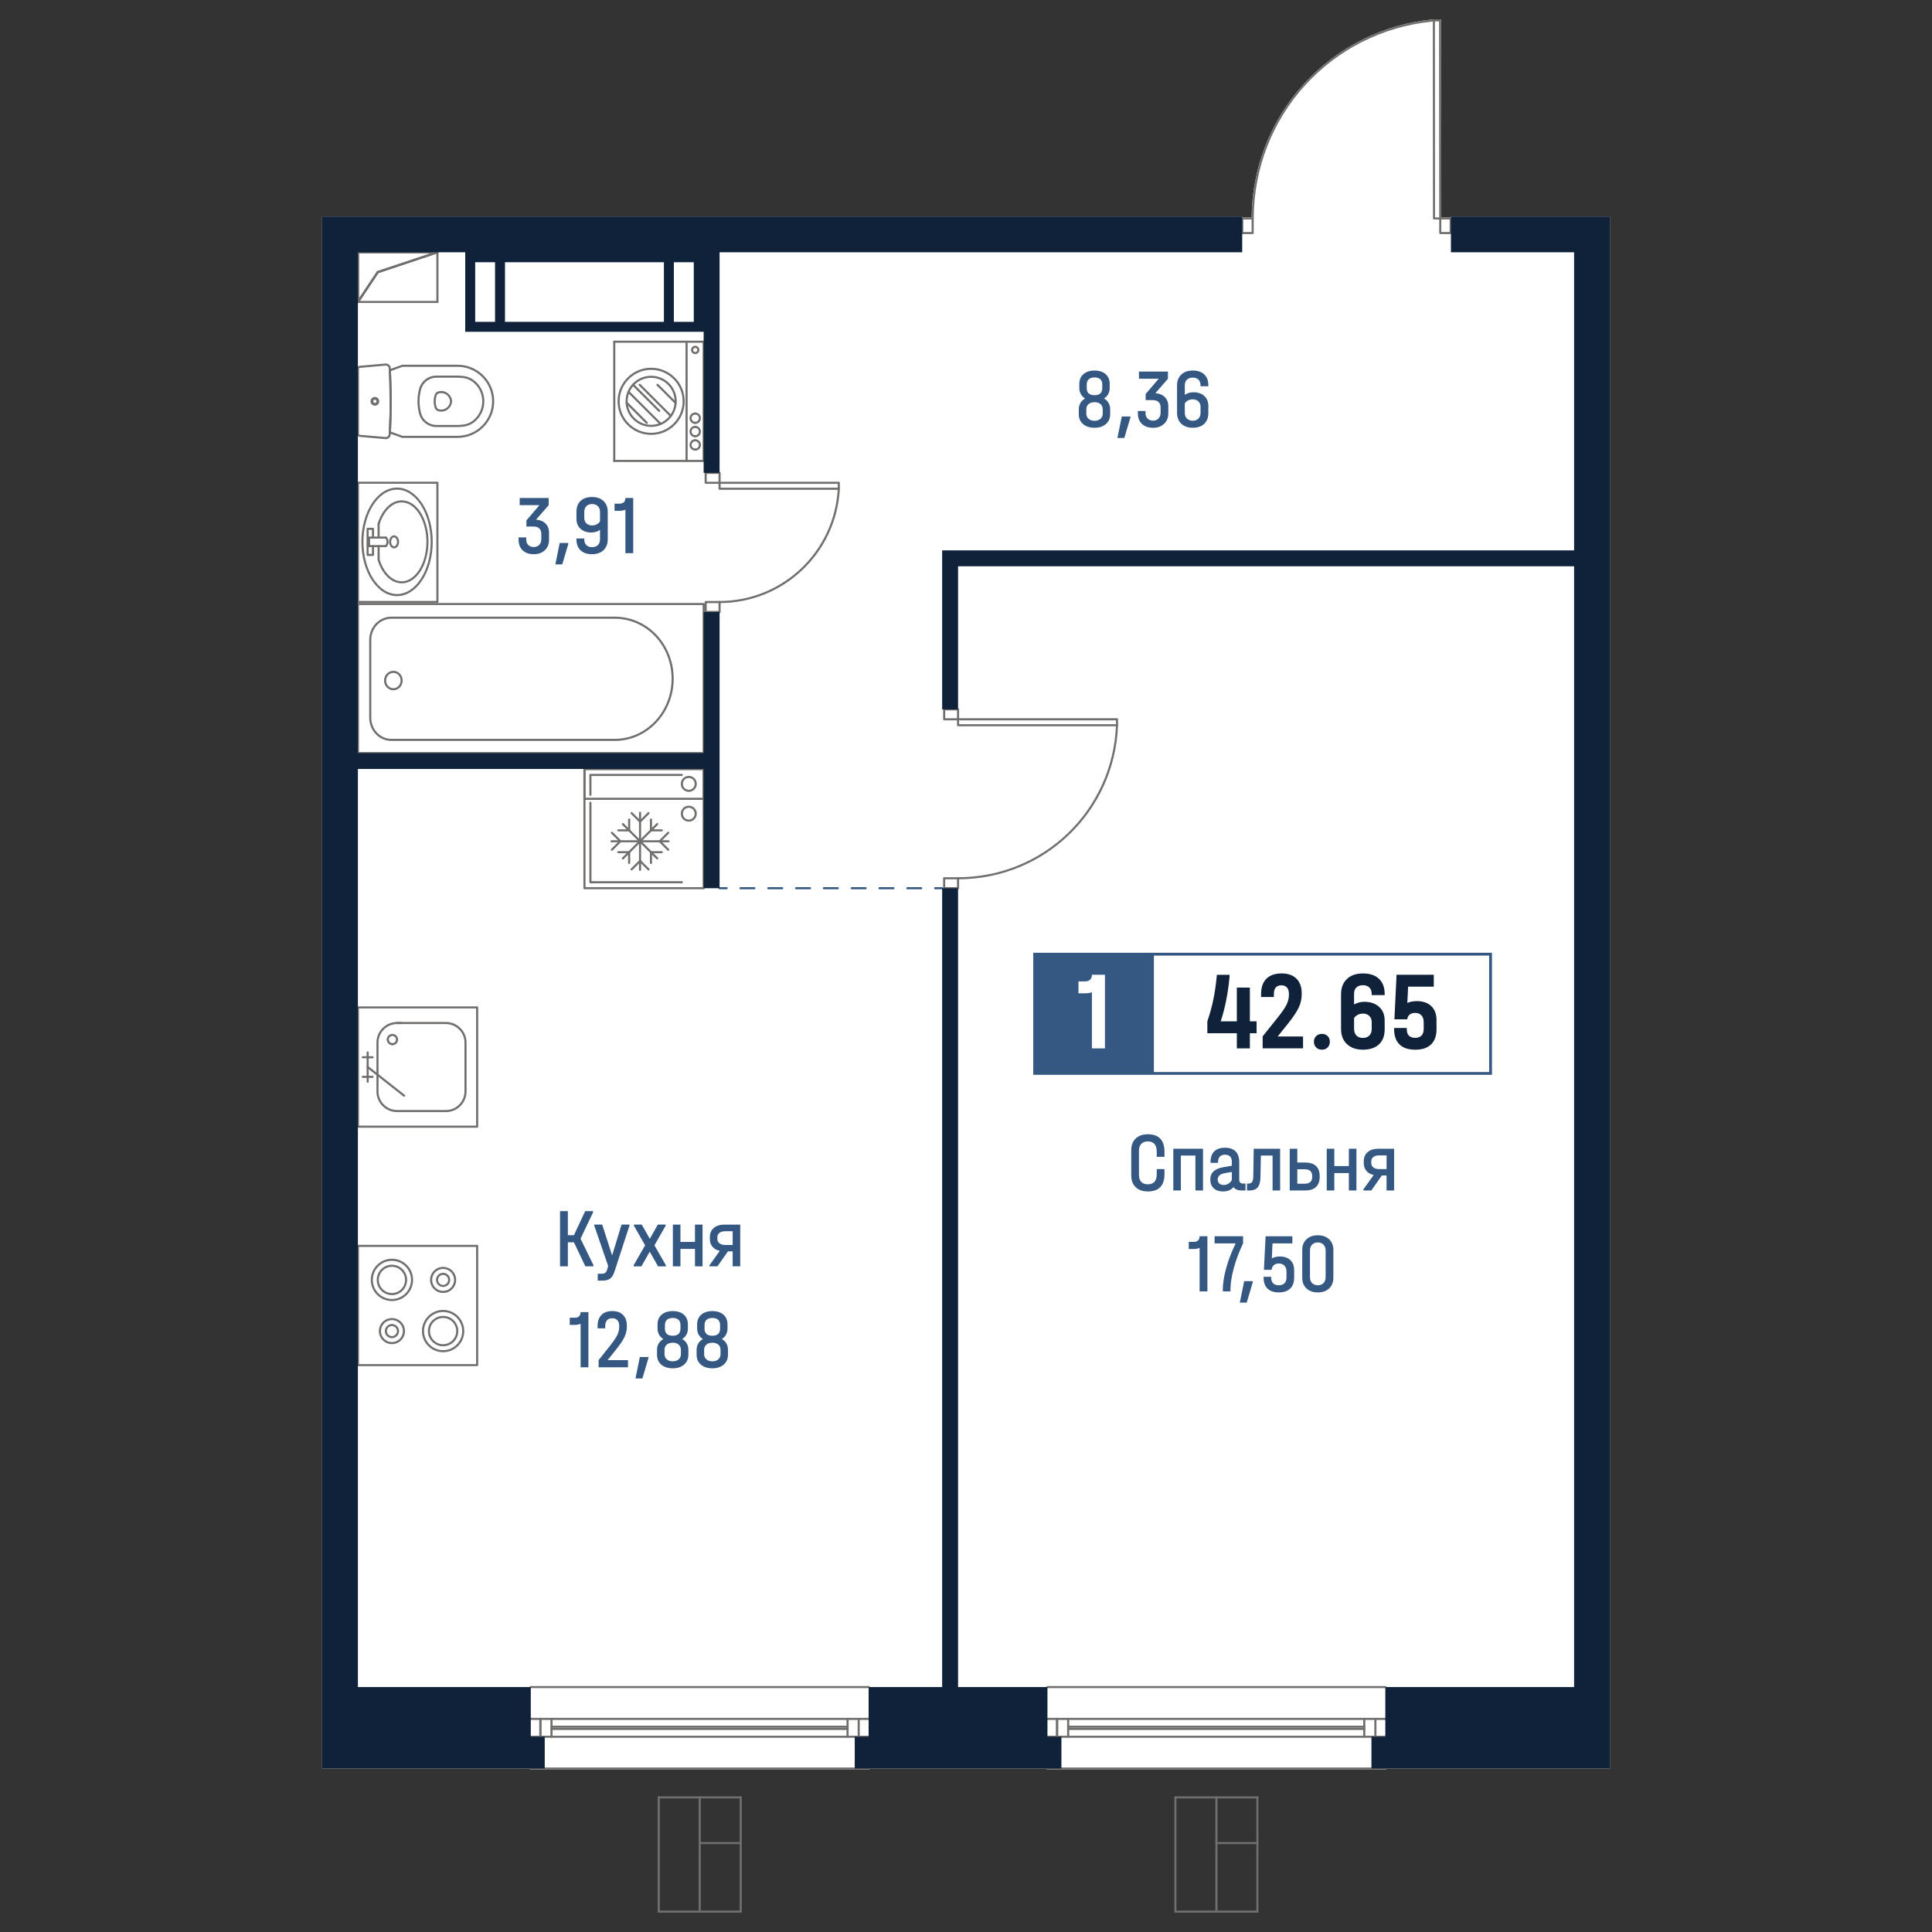 <?xml version="1.0" encoding="utf-8"?>
<!-- Generator: Adobe Illustrator 28.0.0, SVG Export Plug-In . SVG Version: 6.00 Build 0)  -->
<svg version="1.1" id="_x5F_Плашки" xmlns="http://www.w3.org/2000/svg" xmlns:xlink="http://www.w3.org/1999/xlink" x="0px"
	 y="0px" width="1000px" height="1000px" viewBox="0 0 1000 1000" style="enable-background:new 0 0 1000 1000;"
	 xml:space="preserve">
<rect x="0" y="0" width="1000" height="1000" fill="#333333" stroke="none"/>
<style type="text/css">
	.st0{fill:#FFFFFF;}
	.st1{fill:#716F6E;}
	.st2{fill:#345882;}
	.st3{fill:#102239;}
</style>
<g>
	<path class="st0" d="M833.26,112.07v803.32H717.58v0.01c0,0.3-0.24,0.54-0.54,0.54H542.18c-0.31,0-0.55-0.24-0.55-0.54v-0.01
		h-91.48v0.01c0,0.3-0.25,0.54-0.55,0.54H274.74c-0.3,0-0.54-0.24-0.54-0.54v-0.01H166.74V112.07h476.23v0.45h4.87
		c0.2-25.7,9.85-50.26,27.2-69.23c17.47-19.08,41.25-30.9,67.01-33.28c0.04-0.01,0.07-0.01,0.11-0.01h3.24
		c0.3,0,0.54,0.24,0.54,0.54l0.08,101.98h4.85c0.05,0,0.09,0.01,0.13,0.02v-0.47H833.26z"/>
	<g id="HATCH_00000114075929888123688070000009919463747263094154_">
		<path class="st1" d="M185.25,156.83c-0.05,0-0.11-0.01-0.16-0.02c-0.23-0.07-0.39-0.28-0.39-0.52v-25.72
			c0-0.3,0.24-0.54,0.55-0.54h41.14c0.27,0,0.5,0.19,0.54,0.46c0.04,0.26-0.11,0.52-0.36,0.6l-30.68,10.23l-10.18,15.27
			C185.61,156.75,185.43,156.83,185.25,156.83z M185.8,131.12v23.37l9.28-13.93c0.07-0.1,0.17-0.18,0.28-0.21l27.68-9.23H185.8z"/>
	</g>
	<g id="LINE_00000062177970864975414050000013663869187248943232_">
		<path class="st1" d="M185.25,156.83c-0.3,0-0.55-0.24-0.55-0.54v-25.72c0-0.3,0.24-0.54,0.55-0.54s0.55,0.24,0.55,0.54v25.72
			C185.8,156.59,185.56,156.83,185.25,156.83z"/>
	</g>
	<g id="LINE_00000139292716713147810560000011296033551053917111_">
		<path class="st1" d="M185.25,156.83c-0.1,0-0.21-0.03-0.3-0.09c-0.25-0.17-0.32-0.5-0.15-0.75l10.28-15.43
			c0.17-0.25,0.51-0.32,0.75-0.15c0.25,0.17,0.32,0.5,0.15,0.75l-10.28,15.43C185.6,156.75,185.43,156.83,185.25,156.83z"/>
	</g>
	<g id="LINE_00000047044726914601558180000018305575321822070171_">
		<path class="st1" d="M195.54,141.4c-0.23,0-0.44-0.14-0.52-0.37c-0.1-0.29,0.06-0.59,0.34-0.69l30.86-10.29
			c0.29-0.1,0.59,0.06,0.69,0.34c0.1,0.29-0.06,0.59-0.34,0.69l-30.86,10.29C195.65,141.4,195.59,141.4,195.54,141.4z"/>
	</g>
	<g id="LINE_00000109715717924894832560000005635555333668961927_">
		<path class="st1" d="M226.4,131.12h-41.14c-0.3,0-0.55-0.24-0.55-0.54s0.24-0.54,0.55-0.54h41.14c0.3,0,0.55,0.24,0.55,0.54
			S226.7,131.12,226.4,131.12z"/>
	</g>
	<g id="LINE_00000033333169560975226570000012530069615722124720_">
		<path class="st1" d="M195.54,141.4c-0.23,0-0.44-0.14-0.52-0.37c-0.1-0.29,0.06-0.59,0.34-0.69l30.86-10.29
			c0.29-0.1,0.59,0.06,0.69,0.34c0.1,0.29-0.06,0.59-0.34,0.69l-30.86,10.29C195.65,141.4,195.59,141.4,195.54,141.4z"/>
	</g>
	<g id="LINE_00000028308813499667749500000016972283689561712514_">
		<path class="st1" d="M185.25,156.83c-0.1,0-0.21-0.03-0.3-0.09c-0.25-0.17-0.32-0.5-0.15-0.75l10.28-15.43
			c0.17-0.25,0.51-0.32,0.75-0.15c0.25,0.17,0.32,0.5,0.15,0.75l-10.28,15.43C185.6,156.75,185.43,156.83,185.25,156.83z"/>
	</g>
	<g id="LINE_00000101068073985240228590000012646563024250096823_">
		<path class="st1" d="M226.4,156.83c-0.3,0-0.55-0.24-0.55-0.54v-25.72c0-0.3,0.24-0.54,0.55-0.54s0.55,0.24,0.55,0.54v25.72
			C226.94,156.59,226.7,156.83,226.4,156.83z"/>
	</g>
	<g id="LINE_00000133497066190629077950000002089097319816892857_">
		<path class="st1" d="M226.4,156.83h-41.14c-0.3,0-0.55-0.24-0.55-0.54s0.24-0.54,0.55-0.54h41.14c0.3,0,0.55,0.24,0.55,0.54
			S226.7,156.83,226.4,156.83z"/>
	</g>
	<g id="LINE_00000170990361579063679320000016830174376870161079_">
		<path class="st1" d="M185.25,156.83c-0.3,0-0.55-0.24-0.55-0.54v-25.72c0-0.3,0.24-0.54,0.55-0.54s0.55,0.24,0.55,0.54v25.72
			C185.8,156.59,185.56,156.83,185.25,156.83z"/>
	</g>
	<g id="LINE_00000023964852993476659340000007474391280169047207_">
		<path class="st1" d="M226.4,131.12h-41.14c-0.3,0-0.55-0.24-0.55-0.54s0.24-0.54,0.55-0.54h41.14c0.3,0,0.55,0.24,0.55,0.54
			S226.7,131.12,226.4,131.12z"/>
	</g>
	<g id="LINE_00000124161136502150070250000012556667408067339967_">
		<g>
			<path class="st2" d="M376.09,460.27h-3.63c-0.3,0-0.55-0.24-0.55-0.54s0.24-0.54,0.55-0.54h3.63c0.3,0,0.55,0.24,0.55,0.54
				S376.39,460.27,376.09,460.27z"/>
			<path class="st2" d="M476.82,460.27h-7.19c-0.3,0-0.55-0.24-0.55-0.54s0.24-0.54,0.55-0.54h7.19c0.3,0,0.55,0.24,0.55,0.54
				S477.12,460.27,476.82,460.27z M462.43,460.27h-7.19c-0.3,0-0.55-0.24-0.55-0.54s0.24-0.54,0.55-0.54h7.19
				c0.3,0,0.55,0.24,0.55,0.54S462.73,460.27,462.43,460.27z M448.04,460.27h-7.19c-0.3,0-0.55-0.24-0.55-0.54s0.24-0.54,0.55-0.54
				h7.19c0.3,0,0.55,0.24,0.55,0.54S448.34,460.27,448.04,460.27z M433.64,460.27h-7.19c-0.3,0-0.55-0.24-0.55-0.54
				s0.24-0.54,0.55-0.54h7.19c0.3,0,0.55,0.24,0.55,0.54S433.95,460.27,433.64,460.27z M419.25,460.27h-7.19
				c-0.3,0-0.55-0.24-0.55-0.54s0.24-0.54,0.55-0.54h7.19c0.3,0,0.55,0.24,0.55,0.54S419.56,460.27,419.25,460.27z M404.86,460.27
				h-7.19c-0.3,0-0.55-0.24-0.55-0.54s0.24-0.54,0.55-0.54h7.19c0.3,0,0.55,0.24,0.55,0.54S405.16,460.27,404.86,460.27z
				 M390.47,460.27h-7.19c-0.3,0-0.55-0.24-0.55-0.54s0.24-0.54,0.55-0.54h7.19c0.3,0,0.55,0.24,0.55,0.54
				S390.77,460.27,390.47,460.27z"/>
			<path class="st2" d="M487.65,460.27h-3.63c-0.3,0-0.55-0.24-0.55-0.54s0.24-0.54,0.55-0.54h3.63c0.3,0,0.55,0.24,0.55,0.54
				S487.95,460.27,487.65,460.27z"/>
		</g>
	</g>
	<g id="SPLINE_00000163759085823277558240000005294719511290584222_">
		<path class="st1" d="M202.53,383.5c-6.31,0-11.44-5.39-11.44-12.01v-40.3c0-6.62,5.13-12.01,11.44-12.01H318.2
			c16.63,0,30.03,13.73,30.5,31.25c0.47,17.73-12.81,32.56-29.63,33.07H202.53z M202.53,320.27c-5.71,0-10.35,4.9-10.35,10.92v40.3
			c0,6.02,4.64,10.92,10.35,10.92h116.52c16.2-0.49,29.02-14.82,28.55-31.95c-0.46-16.93-13.38-30.19-29.41-30.19H202.53z"/>
	</g>
	<g id="SPLINE_00000098929528805831010030000008903738350935708842_">
		<path class="st1" d="M203.61,357.29c-2.66,0-4.83-2.26-4.83-5.05c0-2.78,2.17-5.05,4.83-5.05c2.66,0,4.83,2.26,4.83,5.05
			C208.44,355.03,206.28,357.29,203.61,357.29z M203.61,348.29c-2.06,0-3.73,1.78-3.73,3.96c0,2.18,1.68,3.96,3.73,3.96
			c2.06,0,3.73-1.78,3.73-3.96C207.35,350.06,205.67,348.29,203.61,348.29z"/>
	</g>
	<g id="LWPOLYLINE_00000167370407181809735620000016323175445808945061_">
		<path class="st1" d="M364.23,390.32H185.25c-0.3,0-0.55-0.24-0.55-0.54v-77.14c0-0.3,0.24-0.54,0.55-0.54h178.97
			c0.3,0,0.55,0.24,0.55,0.54v77.14C364.77,390.08,364.53,390.32,364.23,390.32z M185.8,389.24h177.88v-76.06H185.8V389.24z"/>
	</g>
	<g id="SPLINE_00000167362192713336455040000010853664054684738444_">
		<path class="st1" d="M228.38,213.07c-0.12,0-0.23,0-0.35-0.01c-0.44-0.02-0.88-0.1-1.31-0.24l0,0c-0.79-0.24-1.42-0.86-1.69-1.64
			c-0.76-2.23-0.76-4.68,0-6.92c0.27-0.79,0.9-1.4,1.69-1.64c1.45-0.44,2.98-0.29,4.31,0.41c1.33,0.71,2.31,1.9,2.75,3.34
			c0.13,0.43,0.21,0.87,0.23,1.31c-0.09,1.57-0.76,2.95-1.89,3.95C231.09,212.57,229.77,213.07,228.38,213.07z M227.04,211.78
			c0.35,0.11,0.71,0.17,1.06,0.19c1.21,0.1,2.39-0.33,3.31-1.14c0.91-0.81,1.45-1.92,1.53-3.14c-0.02-0.3-0.09-0.65-0.19-1
			c-0.36-1.16-1.14-2.12-2.22-2.69c-1.08-0.57-2.31-0.69-3.48-0.33c-0.46,0.14-0.83,0.49-0.99,0.95c-0.68,2-0.68,4.21,0,6.21
			C226.22,211.28,226.58,211.64,227.04,211.78L227.04,211.78z"/>
	</g>
	<g id="SPLINE_00000008827136941141732610000003647961619198079386_">
		<path class="st1" d="M236.67,221.04h-10.83c-4.17,0-7.84-2.82-8.92-6.85c-1.13-4.23-1.13-8.71,0-12.94
			c1.08-4.03,4.74-6.85,8.92-6.85h10.83c1.19,0,2.4,0.09,3.59,0.26c1.96,0.28,3.82,1.1,5.35,2.36c2.86,2.34,4.64,5.65,5.01,9.33
			c0.37,3.68-0.72,7.27-3.06,10.13c-0.58,0.71-1.24,1.36-1.95,1.95c-1.54,1.26-3.39,2.07-5.35,2.35
			C239.07,220.95,237.87,221.04,236.67,221.04z M225.85,195.49c-3.68,0-6.91,2.48-7.87,6.04c-1.08,4.05-1.08,8.33,0,12.38
			c0.95,3.56,4.19,6.04,7.87,6.04h10.83c1.14,0,2.3-0.08,3.43-0.25c1.77-0.26,3.43-0.99,4.82-2.12c0.65-0.54,1.26-1.14,1.79-1.79
			c2.15-2.63,3.16-5.95,2.82-9.33c-0.34-3.39-1.98-6.44-4.61-8.59c-1.39-1.13-3.05-1.87-4.82-2.12l0,0
			c-1.13-0.16-2.29-0.25-3.43-0.25H225.85z"/>
	</g>
	<g id="SPLINE_00000170260345848074689880000000631094026335530370_">
		<path class="st1" d="M236.86,226.66h-28.61c-0.06,0-0.12-0.01-0.18-0.03c-2.16-0.76-4.32-1.54-6.46-2.34
			c-0.21-0.08-0.35-0.28-0.35-0.51v0l0.35-9.59l0.06-2.58l-0.21-15.53l-0.19-4.39c-0.01-0.24,0.13-0.45,0.35-0.54
			c2.14-0.8,4.3-1.58,6.46-2.34c0.06-0.02,0.12-0.03,0.18-0.03h28.61c10.44,0,18.94,8.5,18.94,18.94
			C255.8,218.16,247.3,226.66,236.86,226.66z M208.34,225.57h28.52c9.84,0,17.85-8.01,17.85-17.85c0-9.84-8.01-17.85-17.85-17.85
			h-28.52c-2,0.7-3.99,1.42-5.98,2.17l0.4,13.44l-0.13,11.55l-0.26,6.38C204.34,224.15,206.34,224.87,208.34,225.57z"/>
	</g>
	<g id="SPLINE_00000000927233725003302150000008848080051856992133_">
		<path class="st1" d="M194.04,209.64c-1.06,0-1.93-0.86-1.93-1.92c0-1.06,0.86-1.92,1.93-1.92c1.06,0,1.92,0.86,1.92,1.92
			C195.97,208.78,195.1,209.64,194.04,209.64z M194.04,206.88c-0.46,0-0.84,0.38-0.84,0.84c0,0.46,0.38,0.83,0.84,0.83
			c0.46,0,0.83-0.37,0.83-0.83C194.88,207.26,194.5,206.88,194.04,206.88z"/>
	</g>
	<g id="SPLINE_00000076564301513704061090000011867602168310499474_">
		<path class="st1" d="M194.04,209.98c-1.25,0-2.27-1.02-2.27-2.26c0-1.25,1.02-2.26,2.27-2.26c1.25,0,2.26,1.02,2.26,2.26
			C196.31,208.97,195.29,209.98,194.04,209.98z M194.04,206.54c-0.65,0-1.18,0.53-1.18,1.18c0,0.65,0.53,1.17,1.18,1.17
			s1.17-0.53,1.17-1.17C195.22,207.07,194.69,206.54,194.04,206.54z"/>
	</g>
	<g id="SPLINE_00000060022709492403309420000015598977212715676836_">
		<path class="st1" d="M199.7,227.3c-0.05,0-0.18-0.01-0.22-0.01l-13.33-1.17c-0.82-0.07-1.43-0.74-1.43-1.56v-33.68
			c0-0.82,0.62-1.49,1.43-1.56l13.33-1.17c0.66-0.06,1.36,0.15,1.89,0.6c0.53,0.44,0.85,1.07,0.91,1.76
			c0.64,11.45,0.64,22.98,0,34.35C202.2,226.23,201.06,227.3,199.7,227.3z M199.57,226.2l0.06,0.01c0.75,0.05,1.52-0.59,1.57-1.41
			c0.63-11.33,0.63-22.82,0-34.15c-0.04-0.44-0.23-0.81-0.54-1.06c-0.31-0.26-0.71-0.39-1.09-0.35l-13.34,1.17
			c-0.25,0.02-0.43,0.23-0.43,0.48v33.68c0,0.25,0.18,0.46,0.43,0.48L199.57,226.2z"/>
	</g>
	<g id="SPLINE_00000030456276417376681370000014569719135479612044_">
		<path class="st1" d="M199.68,283.21c-0.15,0-0.3-0.06-0.41-0.19c-0.19-0.23-0.17-0.57,0.06-0.77c0.69-0.59,0.91-1.93,0.47-2.93
			c-0.12-0.27-0.28-0.49-0.46-0.65c-0.23-0.19-0.26-0.54-0.06-0.77c0.19-0.23,0.55-0.26,0.77-0.06c0.31,0.26,0.57,0.62,0.75,1.04
			c0.64,1.44,0.32,3.29-0.75,4.2C199.94,283.17,199.81,283.21,199.68,283.21z"/>
	</g>
	<g id="SPLINE_00000131347995667072787710000011492248223770951613_">
		<path class="st1" d="M203.97,283.85c-1.44,0-2.6-1.52-2.6-3.39s1.17-3.39,2.6-3.39s2.6,1.52,2.6,3.39S205.4,283.85,203.97,283.85z
			 M203.97,278.16c-0.82,0-1.51,1.05-1.51,2.3c0,1.25,0.69,2.3,1.51,2.3c0.82,0,1.51-1.05,1.51-2.3
			C205.48,279.22,204.79,278.16,203.97,278.16z"/>
	</g>
	<g id="SPLINE_00000159435926964585346140000008165915339911203471_">
		<path class="st1" d="M205.51,308.56c-10.19,0-18.48-12.6-18.48-28.1s8.29-28.1,18.48-28.1c10.19,0,18.48,12.6,18.48,28.1
			S215.7,308.56,205.51,308.56z M205.51,253.45c-9.59,0-17.39,12.12-17.39,27.01s7.8,27.01,17.39,27.01
			c9.59,0,17.39-12.12,17.39-27.01S215.1,253.45,205.51,253.45z"/>
	</g>
	<g id="SPLINE_00000011721350146073247940000014861828950060991137_">
		<path class="st1" d="M207.9,301.94c-0.91,0-1.82-0.14-2.73-0.42c-4.27-1.32-7.81-5.54-9.72-11.58c-0.02-0.05-0.03-0.11-0.03-0.16
			v-7.12c0-0.3,0.24-0.54,0.55-0.54s0.55,0.24,0.55,0.54v7.04c1.81,5.65,5.08,9.57,8.98,10.79c2.74,0.85,5.51,0.25,8.02-1.71
			c6.42-5.02,9.03-17.34,5.82-27.48c-1.8-5.69-5.09-9.65-9.01-10.87c-2.74-0.85-5.51-0.26-8.02,1.71c-2.5,1.95-4.57,5.2-5.82,9.16
			c-0.09,0.29-0.4,0.45-0.68,0.35c-0.29-0.09-0.45-0.4-0.35-0.68c1.31-4.16,3.52-7.6,6.18-9.69c2.77-2.17,5.97-2.83,9.01-1.89
			c4.27,1.32,7.82,5.54,9.73,11.58c3.34,10.54,0.56,23.4-6.18,28.67C212.24,301.16,210.08,301.94,207.9,301.94z"/>
	</g>
	<g id="POLYLINE_00000097483507842696836060000003646755866828250782_">
		<path class="st1" d="M195.97,278.8c-0.3,0-0.55-0.24-0.55-0.54v-7.12c0-0.3,0.24-0.54,0.55-0.54s0.55,0.24,0.55,0.54v7.12
			C196.52,278.56,196.27,278.8,195.97,278.8z"/>
	</g>
	<g id="LWPOLYLINE_00000040544697015884922630000003793406758612663952_">
		<path class="st1" d="M193.06,287.76h-2.78c-0.3,0-0.55-0.24-0.55-0.54v-13.51c0-0.3,0.24-0.54,0.55-0.54h2.78
			c0.3,0,0.55,0.24,0.55,0.54v4.55c0,0.3-0.24,0.54-0.55,0.54s-0.55-0.24-0.55-0.54v-4.01h-1.69v12.42h1.69v-4
			c0-0.3,0.24-0.54,0.55-0.54s0.55,0.24,0.55,0.54v4.55C193.6,287.51,193.36,287.76,193.06,287.76z"/>
	</g>
	<g id="LWPOLYLINE_00000151504997504644943130000012341344325868266133_">
		<path class="st1" d="M199.68,283.21H191c-0.3,0-0.55-0.24-0.55-0.54v-4.41c0-0.3,0.24-0.54,0.55-0.54h8.69
			c0.3,0,0.55,0.24,0.55,0.54s-0.24,0.54-0.55,0.54h-8.14v3.32h8.14c0.3,0,0.55,0.24,0.55,0.54S199.99,283.21,199.68,283.21z"/>
	</g>
	<g id="LWPOLYLINE_00000134958583988124746300000012695840290770633613_">
		<path class="st1" d="M226.4,312.13h-41.14c-0.3,0-0.55-0.24-0.55-0.54v-61.72c0-0.3,0.24-0.54,0.55-0.54h41.14
			c0.3,0,0.55,0.24,0.55,0.54v61.72C226.94,311.89,226.7,312.13,226.4,312.13z M185.8,311.04h40.05v-60.63H185.8V311.04z"/>
	</g>
	<g id="POLYLINE_00000006703936848403061080000002780817648340832149_">
		<path class="st1" d="M246.97,707.12h-61.71c-0.3,0-0.55-0.24-0.55-0.54v-61.72c0-0.3,0.24-0.54,0.55-0.54h61.71
			c0.3,0,0.55,0.24,0.55,0.54v61.72C247.51,706.88,247.27,707.12,246.97,707.12z M185.8,706.04h60.62v-60.63H185.8V706.04z"/>
	</g>
	<g id="SPLINE_00000146471952931630526350000011053270892368551848_">
		<path class="st1" d="M229.35,699.92c-6.04,0-10.96-4.91-10.96-10.96c0-6.04,4.92-10.96,10.96-10.96c6.04,0,10.96,4.91,10.96,10.96
			C240.32,695.01,235.4,699.92,229.35,699.92z M229.35,679.1c-5.44,0-9.87,4.43-9.87,9.87c0,5.44,4.43,9.87,9.87,9.87
			c5.44,0,9.87-4.43,9.87-9.87C239.22,683.53,234.8,679.1,229.35,679.1z"/>
	</g>
	<g id="SPLINE_00000061438264186950945440000004304185935992927633_">
		<path class="st1" d="M229.35,696.84c-4.34,0-7.87-3.53-7.87-7.87c0-4.34,3.53-7.87,7.87-7.87c4.34,0,7.87,3.53,7.87,7.87
			C237.23,693.31,233.7,696.84,229.35,696.84z M229.35,682.19c-3.74,0-6.78,3.04-6.78,6.78c0,3.74,3.04,6.78,6.78,6.78
			c3.74,0,6.78-3.04,6.78-6.78C236.14,685.23,233.1,682.19,229.35,682.19z"/>
	</g>
	<g id="SPLINE_00000092454047758959898360000004604704825957031335_">
		<path class="st1" d="M202.86,673.43c-6.04,0-10.96-4.92-10.96-10.96s4.91-10.96,10.96-10.96s10.96,4.91,10.96,10.96
			S208.9,673.43,202.86,673.43z M202.86,652.61c-5.44,0-9.87,4.43-9.87,9.87c0,5.44,4.43,9.87,9.87,9.87c5.44,0,9.87-4.43,9.87-9.87
			C212.73,657.04,208.31,652.61,202.86,652.61z"/>
	</g>
	<g id="SPLINE_00000099633038861814461770000003659654564059639968_">
		<path class="st1" d="M202.86,670.35c-4.34,0-7.87-3.53-7.87-7.87s3.53-7.87,7.87-7.87c4.34,0,7.87,3.53,7.87,7.87
			S207.2,670.35,202.86,670.35z M202.86,655.7c-3.74,0-6.78,3.04-6.78,6.78c0,3.74,3.04,6.78,6.78,6.78c3.74,0,6.78-3.04,6.78-6.78
			C209.65,658.74,206.6,655.7,202.86,655.7z"/>
	</g>
	<g id="SPLINE_00000007386792653062996060000008990501636011295405_">
		<path class="st1" d="M202.86,695.73c-3.73,0-6.76-3.03-6.76-6.76c0-3.73,3.03-6.76,6.76-6.76s6.76,3.03,6.76,6.76
			C209.63,692.7,206.59,695.73,202.86,695.73z M202.86,683.29c-3.13,0-5.67,2.55-5.67,5.68c0,3.13,2.54,5.68,5.67,5.68
			c3.13,0,5.67-2.55,5.67-5.68C208.54,685.84,205.99,683.29,202.86,683.29z"/>
	</g>
	<g id="SPLINE_00000036236942653722043990000002076524692559696048_">
		<path class="st1" d="M202.86,692.65c-2.03,0-3.68-1.65-3.68-3.68c0-2.03,1.65-3.68,3.68-3.68c2.03,0,3.68,1.65,3.68,3.68
			C206.54,691,204.89,692.65,202.86,692.65z M202.86,686.38c-1.43,0-2.59,1.16-2.59,2.59c0,1.43,1.16,2.59,2.59,2.59
			s2.59-1.16,2.59-2.59C205.45,687.54,204.29,686.38,202.86,686.38z"/>
	</g>
	<g id="SPLINE_00000151519713232811066780000012051534478981157284_">
		<path class="st1" d="M229.35,669.24c-3.73,0-6.76-3.03-6.76-6.76c0-3.73,3.03-6.76,6.76-6.76c3.73,0,6.76,3.03,6.76,6.76
			C236.12,666.21,233.08,669.24,229.35,669.24z M229.35,656.8c-3.13,0-5.67,2.55-5.67,5.68c0,3.13,2.54,5.68,5.67,5.68
			c3.13,0,5.67-2.55,5.67-5.68C235.03,659.35,232.48,656.8,229.35,656.8z"/>
	</g>
	<g id="SPLINE_00000023974436699577857810000003354576537028341677_">
		<path class="st1" d="M229.35,666.15c-2.03,0-3.68-1.65-3.68-3.68c0-2.03,1.65-3.68,3.68-3.68c2.03,0,3.68,1.65,3.68,3.68
			C233.04,664.5,231.39,666.15,229.35,666.15z M229.35,659.89c-1.43,0-2.59,1.16-2.59,2.59c0,1.43,1.16,2.59,2.59,2.59
			c1.43,0,2.59-1.16,2.59-2.59C231.95,661.05,230.78,659.89,229.35,659.89z"/>
	</g>
	<g id="POLYLINE_00000129176092103577815070000013123773557827182003_">
		<path class="st1" d="M364.24,460.28h-61.72c-0.3,0-0.55-0.24-0.55-0.54v-61.72c0-0.3,0.24-0.54,0.55-0.54h61.72
			c0.3,0,0.55,0.24,0.55,0.54v61.72C364.78,460.03,364.54,460.28,364.24,460.28z M303.06,459.19h60.63v-60.63h-60.63V459.19z"/>
	</g>
	<g id="POLYLINE_00000025445064677822067570000000372004014950186169_">
		<path class="st1" d="M364.24,413.99h-61.72c-0.3,0-0.55-0.24-0.55-0.54v-15.43c0-0.3,0.24-0.54,0.55-0.54h61.72
			c0.3,0,0.55,0.24,0.55,0.54v15.43C364.78,413.74,364.54,413.99,364.24,413.99z M303.06,412.9h60.63v-14.34h-60.63V412.9z"/>
	</g>
	<g id="SPLINE_00000130604954489164586930000001924007562125797025_">
		<path class="st1" d="M356.52,409.87c-2.29,0-4.15-1.86-4.15-4.14c0-2.29,1.86-4.14,4.15-4.14s4.15,1.86,4.15,4.14
			C360.67,408.01,358.81,409.87,356.52,409.87z M356.52,402.67c-1.69,0-3.05,1.37-3.05,3.06c0,1.68,1.37,3.06,3.05,3.06
			s3.05-1.37,3.05-3.06C359.58,404.04,358.21,402.67,356.52,402.67z"/>
	</g>
	<g id="POLYLINE_00000063623641614604061820000002357506677813954221_">
		<path class="st1" d="M305.6,411.93c-0.3,0-0.55-0.24-0.55-0.54V401.1c0-0.3,0.24-0.54,0.55-0.54h47.32c0.3,0,0.55,0.24,0.55,0.54
			s-0.24,0.54-0.55,0.54h-46.78v9.74C306.15,411.68,305.9,411.93,305.6,411.93z"/>
	</g>
	<g id="POLYLINE_00000085209495409886191310000006231552427604471681_">
		<path class="st1" d="M352.92,457.19H305.6c-0.3,0-0.55-0.24-0.55-0.54V415.5c0-0.3,0.24-0.54,0.55-0.54s0.55,0.24,0.55,0.54v40.6
			h46.78c0.3,0,0.55,0.24,0.55,0.54S353.22,457.19,352.92,457.19z"/>
	</g>
	<g id="SPLINE_00000022539896091344403790000014293368523071900832_">
		<path class="st1" d="M356.52,425.3c-2.29,0-4.15-1.86-4.15-4.14s1.86-4.14,4.15-4.14s4.15,1.86,4.15,4.14
			S358.81,425.3,356.52,425.3z M356.52,418.1c-1.69,0-3.05,1.37-3.05,3.06s1.37,3.06,3.05,3.06s3.05-1.37,3.05-3.06
			S358.21,418.1,356.52,418.1z"/>
	</g>
	<g id="POLYLINE_00000025440979492980794430000003231319491736429196_">
		<path class="st1" d="M331.29,450.75c-0.3,0-0.55-0.24-0.55-0.54v-29.53c0-0.3,0.24-0.54,0.55-0.54s0.55,0.24,0.55,0.54v29.53
			C331.84,450.5,331.59,450.75,331.29,450.75z"/>
	</g>
	<g id="POLYLINE_00000134228851648527272420000006121824066931630211_">
		<path class="st1" d="M346.06,435.98h-29.53c-0.3,0-0.55-0.24-0.55-0.54s0.24-0.54,0.55-0.54h29.53c0.3,0,0.55,0.24,0.55,0.54
			S346.36,435.98,346.06,435.98z"/>
	</g>
	<g id="POLYLINE_00000124122726307082146130000016057298479994765750_">
		<path class="st1" d="M340.18,444.87c-0.14,0-0.28-0.05-0.39-0.16l-17.78-17.78c-0.21-0.21-0.21-0.56,0-0.77s0.56-0.21,0.77,0
			l17.78,17.78c0.21,0.21,0.21,0.56,0,0.77C340.46,444.82,340.32,444.87,340.18,444.87z"/>
	</g>
	<g id="POLYLINE_00000006690607475558089270000009197218948244660896_">
		<path class="st1" d="M322.4,444.87c-0.14,0-0.28-0.05-0.39-0.16c-0.21-0.21-0.21-0.56,0-0.77l17.78-17.78
			c0.21-0.21,0.56-0.21,0.77,0s0.21,0.56,0,0.77l-17.78,17.78C322.68,444.82,322.54,444.87,322.4,444.87z"/>
	</g>
	<g id="POLYLINE_00000035498091410091423730000005881255149108495273_">
		<path class="st1" d="M331.29,425.8c-0.14,0-0.28-0.05-0.39-0.16l-4.39-4.39c-0.21-0.21-0.21-0.56,0-0.77
			c0.21-0.21,0.56-0.21,0.77,0l4.01,4.01l4.01-4.01c0.21-0.21,0.56-0.21,0.77,0c0.21,0.21,0.21,0.56,0,0.77l-4.39,4.39
			C331.57,425.75,331.43,425.8,331.29,425.8z"/>
	</g>
	<g id="POLYLINE_00000016798279448037381020000003905836761265446847_">
		<path class="st1" d="M335.68,450.56c-0.14,0-0.28-0.05-0.39-0.16l-4.01-4.01l-4.01,4.01c-0.21,0.21-0.56,0.21-0.77,0
			s-0.21-0.56,0-0.77l4.39-4.39c0.21-0.21,0.56-0.21,0.77,0l4.39,4.39c0.21,0.21,0.21,0.56,0,0.77
			C335.96,450.5,335.82,450.56,335.68,450.56z"/>
	</g>
	<g id="POLYLINE_00000056413622666428628960000003918452771998731661_">
		<path class="st1" d="M316.72,440.37c-0.14,0-0.28-0.05-0.39-0.16c-0.21-0.21-0.21-0.56,0-0.77l4.01-4.01l-4.01-4.01
			c-0.21-0.21-0.21-0.56,0-0.77s0.56-0.21,0.77,0l4.39,4.39c0.21,0.21,0.21,0.56,0,0.77l-4.39,4.39
			C317,440.32,316.85,440.37,316.72,440.37z"/>
	</g>
	<g id="POLYLINE_00000077323096742908171060000000076245574937378213_">
		<path class="st1" d="M345.87,440.37c-0.14,0-0.28-0.05-0.39-0.16l-4.39-4.39c-0.21-0.21-0.21-0.56,0-0.77l4.39-4.39
			c0.21-0.21,0.56-0.21,0.77,0s0.21,0.56,0,0.77l-4.01,4.01l4.01,4.01c0.21,0.21,0.21,0.56,0,0.77
			C346.15,440.32,346,440.37,345.87,440.37z"/>
	</g>
	<g id="POLYLINE_00000056425202439503416690000009786644161863343801_">
		<path class="st1" d="M342.52,430.33h-5.58c-0.3,0-0.55-0.24-0.55-0.54v-5.58c0-0.3,0.24-0.54,0.55-0.54s0.55,0.24,0.55,0.54v5.04
			h5.04c0.3,0,0.55,0.24,0.55,0.54S342.83,430.33,342.52,430.33z"/>
	</g>
	<g id="POLYLINE_00000066485959160230838490000013459693818205660832_">
		<path class="st1" d="M325.64,430.33h-5.58c-0.3,0-0.55-0.24-0.55-0.54s0.24-0.54,0.55-0.54h5.04v-5.04c0-0.3,0.24-0.54,0.55-0.54
			s0.55,0.24,0.55,0.54v5.58C326.18,430.09,325.94,430.33,325.64,430.33z"/>
	</g>
	<g id="POLYLINE_00000151525661106557510180000016103900765644790925_">
		<path class="st1" d="M336.94,447.21c-0.3,0-0.55-0.24-0.55-0.54v-5.58c0-0.3,0.24-0.54,0.55-0.54h5.58c0.3,0,0.55,0.24,0.55,0.54
			s-0.24,0.54-0.55,0.54h-5.04v5.04C337.49,446.97,337.24,447.21,336.94,447.21z"/>
	</g>
	<g id="POLYLINE_00000036246155685161684900000016153834091890574506_">
		<path class="st1" d="M325.64,447.21c-0.3,0-0.55-0.24-0.55-0.54v-5.04h-5.04c-0.3,0-0.55-0.24-0.55-0.54s0.24-0.54,0.55-0.54h5.58
			c0.3,0,0.55,0.24,0.55,0.54v5.58C326.18,446.97,325.94,447.21,325.64,447.21z"/>
	</g>
	<g id="SPLINE_00000075856332348855605060000010681678912253678979_">
		<path class="st1" d="M203.12,541.01c-0.3,0-0.55-0.24-0.55-0.54s0.24-0.54,0.55-0.54c1.02,0,1.85-0.83,1.85-1.85
			c0-0.3,0.24-0.54,0.55-0.54s0.55,0.24,0.55,0.54C206.07,539.69,204.74,541.01,203.12,541.01z"/>
	</g>
	<g id="SPLINE_00000083805559608062786990000007477513218362694329_">
		<path class="st1" d="M205.52,538.62c-0.3,0-0.55-0.24-0.55-0.54c0-1.02-0.83-1.85-1.85-1.85c-1.02,0-1.85,0.83-1.85,1.85
			c0,0.3-0.24,0.54-0.55,0.54s-0.55-0.24-0.55-0.54c0-1.62,1.32-2.94,2.94-2.94c1.62,0,2.94,1.32,2.94,2.94
			C206.07,538.37,205.82,538.62,205.52,538.62z"/>
	</g>
	<g id="SPLINE_00000093151028465521573830000007298121019799549871_">
		<path class="st1" d="M203.12,541.01c-1.62,0-2.94-1.32-2.94-2.94c0-0.3,0.24-0.54,0.55-0.54s0.55,0.24,0.55,0.54
			c0,1.02,0.83,1.85,1.85,1.85c0.3,0,0.55,0.24,0.55,0.54S203.43,541.01,203.12,541.01z"/>
	</g>
	<g id="POLYLINE_00000097494776096315722040000014858019360844998557_">
		<path class="st1" d="M207.55,530.06h-2.04c-0.3,0-0.55-0.24-0.55-0.54s0.24-0.54,0.55-0.54h2.04c0.3,0,0.55,0.24,0.55,0.54
			S207.85,530.06,207.55,530.06z"/>
	</g>
	<g id="SPLINE_00000003086072531976744740000008449593999206968455_">
		<path class="st1" d="M230.82,575.63h-25.31c-5.89,0-10.67-4.79-10.67-10.67v-25.32c0-5.88,4.79-10.67,10.67-10.67h25.31
			c5.89,0,10.67,4.79,10.67,10.67v25.32C241.49,570.84,236.7,575.63,230.82,575.63z M205.51,530.06c-5.28,0-9.58,4.3-9.58,9.58
			v25.32c0,5.28,4.3,9.58,9.58,9.58h25.31c5.28,0,9.58-4.3,9.58-9.58v-25.32c0-5.28-4.3-9.58-9.58-9.58H205.51z"/>
	</g>
	<g id="POLYLINE_00000170248966148799040050000004142140289524010626_">
		<path class="st1" d="M190.31,560.44c-0.3,0-0.55-0.24-0.55-0.54v-15.19c0-0.3,0.24-0.54,0.55-0.54s0.55,0.24,0.55,0.54v15.19
			C190.86,560.2,190.62,560.44,190.31,560.44z"/>
	</g>
	<g id="POLYLINE_00000176015815200329556290000009804424767592650921_">
		<path class="st1" d="M192.85,557.91h-5.06c-0.3,0-0.55-0.24-0.55-0.54s0.24-0.54,0.55-0.54h5.06c0.3,0,0.55,0.24,0.55,0.54
			S193.15,557.91,192.85,557.91z"/>
	</g>
	<g id="POLYLINE_00000060744557666748763040000007068047801973335706_">
		<path class="st1" d="M192.85,547.78h-5.06c-0.3,0-0.55-0.24-0.55-0.54s0.24-0.54,0.55-0.54h5.06c0.3,0,0.55,0.24,0.55,0.54
			S193.15,547.78,192.85,547.78z"/>
	</g>
	<g id="POLYLINE_00000023240806873089781730000002680420863634589087_">
		<path class="st1" d="M209.19,567.68c-0.12,0-0.24-0.04-0.34-0.12l-18.87-14.84c-0.24-0.19-0.28-0.53-0.09-0.77
			c0.19-0.24,0.53-0.28,0.77-0.09l18.87,14.84c0.24,0.19,0.28,0.53,0.09,0.77C209.51,567.61,209.35,567.68,209.19,567.68z"/>
	</g>
	<g id="LWPOLYLINE_00000072967355626290670540000004770475490189329851_">
		<path class="st1" d="M246.97,583.7h-61.72c-0.3,0-0.55-0.24-0.55-0.54v-61.72c0-0.3,0.24-0.54,0.55-0.54h61.72
			c0.3,0,0.55,0.24,0.55,0.54v61.72C247.52,583.46,247.27,583.7,246.97,583.7z M185.8,582.61h60.62v-60.63H185.8V582.61z"/>
	</g>
	<g id="LINE_00000151539272816907323760000000510378892666459523_">
		<path class="st1" d="M364.23,177.41h-46.29c-0.3,0-0.55-0.24-0.55-0.54s0.24-0.54,0.55-0.54h46.29c0.3,0,0.55,0.24,0.55,0.54
			S364.53,177.41,364.23,177.41z"/>
	</g>
	<g id="LINE_00000011030947652892971990000012386552991305441215_">
		<path class="st1" d="M364.23,239.12h-46.29c-0.3,0-0.55-0.24-0.55-0.54s0.24-0.54,0.55-0.54h46.29c0.3,0,0.55,0.24,0.55,0.54
			S364.53,239.12,364.23,239.12z"/>
	</g>
	<g id="LINE_00000150807952759244312450000017207072418053262765_">
		<path class="st1" d="M317.94,239.12c-0.3,0-0.55-0.24-0.55-0.54v-61.72c0-0.3,0.24-0.54,0.55-0.54s0.55,0.24,0.55,0.54v61.72
			C318.49,238.88,318.24,239.12,317.94,239.12z"/>
	</g>
	<g id="LINE_00000168804882142868148470000013552871374481610656_">
		<path class="st1" d="M364.23,239.12c-0.3,0-0.55-0.24-0.55-0.54v-61.72c0-0.3,0.24-0.54,0.55-0.54s0.55,0.24,0.55,0.54v61.72
			C364.77,238.88,364.53,239.12,364.23,239.12z"/>
	</g>
	<g id="LINE_00000173154771696365493950000012807429933051255721_">
		<path class="st1" d="M341.93,219.97c-0.14,0-0.28-0.05-0.39-0.16l-16.61-16.61c-0.21-0.21-0.21-0.56,0-0.77s0.56-0.21,0.77,0
			l16.61,16.61c0.21,0.21,0.21,0.56,0,0.77C342.21,219.92,342.07,219.97,341.93,219.97z"/>
	</g>
	<g id="LINE_00000062172696225850970910000009810953286346543771_">
		<path class="st1" d="M349.7,209.09c-0.14,0-0.28-0.05-0.39-0.16l-9.38-9.38c-0.21-0.21-0.21-0.56,0-0.77s0.56-0.21,0.77,0
			l9.38,9.38c0.21,0.21,0.21,0.56,0,0.77C349.98,209.03,349.84,209.09,349.7,209.09z"/>
	</g>
	<g id="LINE_00000175310374616211207730000012724690169507094668_">
		<path class="st1" d="M341.19,213.2c-0.14,0-0.28-0.05-0.39-0.16l-13.52-13.51c-0.21-0.21-0.21-0.56,0-0.77s0.56-0.21,0.77,0
			l13.52,13.51c0.21,0.21,0.21,0.56,0,0.77C341.47,213.15,341.33,213.2,341.19,213.2z"/>
	</g>
	<g id="LINE_00000180365271638858261610000004095440261200362924_">
		<path class="st1" d="M334.79,219.42c-0.14,0-0.28-0.05-0.39-0.16l-10.43-10.43c-0.21-0.21-0.21-0.56,0-0.77s0.56-0.21,0.77,0
			l10.43,10.43c0.21,0.21,0.21,0.56,0,0.77C335.07,219.37,334.93,219.42,334.79,219.42z"/>
	</g>
	<g id="LINE_00000070099644997271811780000016633881153991496596_">
		<path class="st1" d="M347.22,215.84c-0.14,0-0.28-0.05-0.39-0.16l-16.12-16.12c-0.21-0.21-0.21-0.56,0-0.77
			c0.21-0.21,0.56-0.21,0.77,0l16.12,16.12c0.21,0.21,0.21,0.56,0,0.77C347.5,215.79,347.36,215.84,347.22,215.84z"/>
	</g>
	<g id="ELLIPSE_00000158715351903498436820000013648658303595709609_">
		<path class="st1" d="M337.03,220.96c-7.3,0-13.24-5.94-13.24-13.24c0-7.3,5.94-13.24,13.24-13.24s13.24,5.94,13.24,13.24
			C350.27,215.02,344.33,220.96,337.03,220.96z M337.03,195.57c-6.7,0-12.15,5.45-12.15,12.15c0,6.7,5.45,12.15,12.15,12.15
			c6.7,0,12.15-5.45,12.15-12.15C349.18,201.02,343.73,195.57,337.03,195.57z"/>
	</g>
	<g id="ELLIPSE_00000126311436549533266250000011540337395328509631_">
		<path class="st1" d="M337.03,225.1c-9.58,0-17.38-7.79-17.38-17.38c0-9.58,7.8-17.38,17.38-17.38c9.58,0,17.38,7.8,17.38,17.38
			C354.41,217.3,346.61,225.1,337.03,225.1z M337.03,191.43c-8.98,0-16.29,7.31-16.29,16.29c0,8.98,7.31,16.29,16.29,16.29
			c8.98,0,16.29-7.31,16.29-16.29C353.32,198.74,346.01,191.43,337.03,191.43z"/>
	</g>
	<g id="ELLIPSE_00000026880197879954377480000002825678772466597767_">
		<path class="st1" d="M359.85,219.41c-1.63,0-2.96-1.33-2.96-2.96s1.33-2.96,2.96-2.96c0.3,0,0.55,0.24,0.55,0.54
			s-0.24,0.54-0.55,0.54c-1.03,0-1.87,0.84-1.87,1.87c0,1.03,0.84,1.87,1.87,1.87c0.3,0,0.55,0.24,0.55,0.54
			S360.15,219.41,359.85,219.41z"/>
	</g>
	<g id="ELLIPSE_00000085248056115041316980000004721914341872131500_">
		<path class="st1" d="M359.85,219.41c-0.3,0-0.55-0.24-0.55-0.54s0.24-0.54,0.55-0.54c1.03,0,1.87-0.84,1.87-1.87
			c0-1.03-0.84-1.87-1.87-1.87c-0.3,0-0.55-0.24-0.55-0.54s0.24-0.54,0.55-0.54c1.63,0,2.96,1.33,2.96,2.96
			S361.49,219.41,359.85,219.41z"/>
	</g>
	<g id="ELLIPSE_00000072961736217581605690000017311211923757879715_">
		<path class="st1" d="M359.85,226.33c-1.63,0-2.96-1.33-2.96-2.96s1.33-2.96,2.96-2.96c0.3,0,0.55,0.24,0.55,0.54
			s-0.24,0.54-0.55,0.54c-1.03,0-1.87,0.84-1.87,1.87s0.84,1.87,1.87,1.87c0.3,0,0.55,0.24,0.55,0.54S360.15,226.33,359.85,226.33z"
			/>
	</g>
	<g id="ELLIPSE_00000112612996964943092970000009408148137197588097_">
		<path class="st1" d="M359.85,226.33c-0.3,0-0.55-0.24-0.55-0.54s0.24-0.54,0.55-0.54c1.03,0,1.87-0.84,1.87-1.87
			s-0.84-1.87-1.87-1.87c-0.3,0-0.55-0.24-0.55-0.54s0.24-0.54,0.55-0.54c1.63,0,2.96,1.33,2.96,2.96S361.49,226.33,359.85,226.33z"
			/>
	</g>
	<g id="ELLIPSE_00000129889400869034894710000013223521896979409596_">
		<path class="st1" d="M359.85,233.25c-1.63,0-2.96-1.33-2.96-2.96c0-1.63,1.33-2.96,2.96-2.96c0.3,0,0.55,0.24,0.55,0.54
			s-0.24,0.54-0.55,0.54c-1.03,0-1.87,0.84-1.87,1.87c0,1.03,0.84,1.87,1.87,1.87c0.3,0,0.55,0.24,0.55,0.54
			S360.15,233.25,359.85,233.25z"/>
	</g>
	<g id="ELLIPSE_00000009589216896754283000000004115387941606861478_">
		<path class="st1" d="M359.85,233.25c-0.3,0-0.55-0.24-0.55-0.54s0.24-0.54,0.55-0.54c1.03,0,1.87-0.84,1.87-1.87
			c0-1.03-0.84-1.87-1.87-1.87c-0.3,0-0.55-0.24-0.55-0.54s0.24-0.54,0.55-0.54c1.63,0,2.96,1.33,2.96,2.96
			C362.81,231.92,361.49,233.25,359.85,233.25z"/>
	</g>
	<g id="LINE_00000111909702373576701840000005415767302616272573_">
		<path class="st1" d="M355.37,239.12c-0.3,0-0.55-0.24-0.55-0.54v-61.72c0-0.3,0.24-0.54,0.55-0.54s0.55,0.24,0.55,0.54v61.72
			C355.92,238.88,355.67,239.12,355.37,239.12z"/>
	</g>
	<g id="ELLIPSE_00000109718122492308729510000014057696642740851120_">
		<path class="st1" d="M359.85,183.3c-1.19,0-2.17-0.97-2.17-2.17s0.97-2.17,2.17-2.17c1.19,0,2.17,0.97,2.17,2.17
			S361.05,183.3,359.85,183.3z M359.85,180.06c-0.6,0-1.08,0.48-1.08,1.08c0,0.6,0.48,1.08,1.08,1.08s1.08-0.48,1.08-1.08
			C360.93,180.54,360.45,180.06,359.85,180.06z"/>
	</g>
	<g>
		<path class="st2" d="M307.16,654.84v0.61h-4.18L297.06,643h-3.14v12.45h-4.05v-28.56h4.05v12.45h3.14l5.83-12.45h4.09v0.61
			l-6.49,13.63L307.16,654.84z"/>
		<path class="st2" d="M325.8,633.85v0.57l-7.75,23.77c-0.55,1.71-1.3,2.92-2.24,3.61c-0.94,0.7-2.29,1.04-4.03,1.04h-2.39v-3.57
			h2.05c0.84,0,1.47-0.16,1.87-0.48c0.41-0.32,0.74-0.93,1-1.83l0.48-1.65l-7.18-20.9v-0.57h4.09l5.14,15.98l4.88-15.98H325.8z"/>
		<path class="st2" d="M344.66,654.89v0.57h-4.05l-4.31-7.58l-4.31,7.58h-4.01v-0.57l5.92-10.32l-5.79-10.15v-0.57h4.05l4.18,7.36
			l4.14-7.36h4.05v0.57l-5.79,10.15L344.66,654.89z"/>
		<path class="st2" d="M352.19,633.85v8.97h7.53v-8.97h3.92v21.6h-3.92v-9.01h-7.53v9.01h-3.92v-21.6H352.19z"/>
		<path class="st2" d="M383.15,655.45h-3.92v-7.75h-2.44l-5.44,7.75h-4.14v-0.52l5.36-7.49c-1.63-0.35-2.89-1.06-3.79-2.13
			c-0.9-1.07-1.35-2.42-1.35-4.05v-0.87c0-2.03,0.67-3.63,2.02-4.79c1.35-1.16,3.2-1.74,5.55-1.74h8.14V655.45z M379.23,644.39v-7.1
			h-3.88c-1.25,0-2.24,0.28-2.96,0.85c-0.73,0.57-1.09,1.31-1.09,2.24v0.83c0,0.99,0.36,1.76,1.09,2.33
			c0.73,0.57,1.71,0.85,2.96,0.85H379.23z"/>
		<path class="st2" d="M304.57,707.7h-4.05v-22.51c-0.96,0.38-1.95,0.57-2.96,0.57h-2.66v-3.7h2.61c0.96,0,1.7-0.25,2.22-0.76
			c0.52-0.51,0.78-1.23,0.78-2.16h4.05V707.7z"/>
		<path class="st2" d="M325.04,704v3.7h-15.2V704l5.88-7.4c1.83-2.32,3.08-4.17,3.77-5.55c0.68-1.38,1.02-2.81,1.02-4.29v-0.44
			c0-1.28-0.32-2.26-0.96-2.96c-0.64-0.7-1.52-1.04-2.66-1.04c-1.19,0-2.09,0.35-2.7,1.04c-0.61,0.7-0.92,1.7-0.92,3v1.18h-3.96
			v-1.18c0-2.47,0.66-4.38,1.98-5.73c1.32-1.35,3.2-2.02,5.64-2.02c2.38,0,4.23,0.67,5.55,2c1.32,1.34,1.98,3.19,1.98,5.57v0.44
			c0,1.86-0.41,3.66-1.22,5.4s-2.31,3.96-4.49,6.66L314.5,704H325.04z"/>
		<path class="st2" d="M335.62,702.39v0.57l-3.13,10.54h-3.57l2.26-11.1H335.62z"/>
		<path class="st2" d="M355.48,695.38c0.55,0.96,0.83,2.06,0.83,3.31v2.48c0,2.15-0.74,3.86-2.22,5.14
			c-1.48,1.28-3.44,1.92-5.88,1.92c-2.47,0-4.44-0.63-5.92-1.89s-2.22-2.98-2.22-5.16v-2.48c0-1.25,0.28-2.35,0.85-3.31
			c0.57-0.96,1.37-1.73,2.42-2.31c-0.96-0.58-1.7-1.34-2.22-2.29c-0.52-0.94-0.78-2.01-0.78-3.2v-2.05c0-2.15,0.71-3.84,2.13-5.07
			c1.42-1.23,3.34-1.85,5.75-1.85c2.41,0,4.32,0.62,5.73,1.85c1.41,1.23,2.11,2.92,2.11,5.07v2.05c0,1.22-0.25,2.29-0.76,3.22
			c-0.51,0.93-1.24,1.68-2.2,2.26C354.13,693.65,354.92,694.42,355.48,695.38z M352.43,698.69c0-1.16-0.38-2.07-1.13-2.72
			c-0.75-0.65-1.79-0.98-3.09-0.98s-2.34,0.33-3.11,1c-0.77,0.67-1.15,1.57-1.15,2.7v2.18c0,1.16,0.39,2.08,1.18,2.74
			c0.78,0.67,1.81,1,3.09,1c1.25,0,2.26-0.33,3.05-1c0.78-0.67,1.18-1.58,1.18-2.74V698.69z M344.15,687.67
			c0,2.47,1.35,3.7,4.05,3.7c2.67,0,4.01-1.23,4.01-3.7v-1.83c0-1.19-0.34-2.1-1.02-2.72c-0.68-0.62-1.68-0.94-2.98-0.94
			s-2.31,0.31-3,0.94c-0.7,0.62-1.04,1.53-1.04,2.72V687.67z"/>
		<path class="st2" d="M375.98,695.38c0.55,0.96,0.83,2.06,0.83,3.31v2.48c0,2.15-0.74,3.86-2.22,5.14
			c-1.48,1.28-3.44,1.92-5.88,1.92c-2.47,0-4.44-0.63-5.92-1.89s-2.22-2.98-2.22-5.16v-2.48c0-1.25,0.28-2.35,0.85-3.31
			c0.57-0.96,1.37-1.73,2.42-2.31c-0.96-0.58-1.7-1.34-2.22-2.29c-0.52-0.94-0.78-2.01-0.78-3.2v-2.05c0-2.15,0.71-3.84,2.13-5.07
			c1.42-1.23,3.34-1.85,5.75-1.85c2.41,0,4.32,0.62,5.73,1.85c1.41,1.23,2.11,2.92,2.11,5.07v2.05c0,1.22-0.25,2.29-0.76,3.22
			c-0.51,0.93-1.24,1.68-2.2,2.26C374.63,693.65,375.43,694.42,375.98,695.38z M372.94,698.69c0-1.16-0.38-2.07-1.13-2.72
			c-0.75-0.65-1.79-0.98-3.09-0.98s-2.34,0.33-3.11,1c-0.77,0.67-1.15,1.57-1.15,2.7v2.18c0,1.16,0.39,2.08,1.18,2.74
			c0.78,0.67,1.81,1,3.09,1c1.25,0,2.26-0.33,3.05-1c0.78-0.67,1.18-1.58,1.18-2.74V698.69z M364.66,687.67
			c0,2.47,1.35,3.7,4.05,3.7c2.67,0,4.01-1.23,4.01-3.7v-1.83c0-1.19-0.34-2.1-1.02-2.72c-0.68-0.62-1.68-0.94-2.98-0.94
			s-2.31,0.31-3,0.94c-0.7,0.62-1.04,1.53-1.04,2.72V687.67z"/>
	</g>
	<g>
		<path class="st2" d="M573.8,208.56c0.55,0.96,0.83,2.06,0.83,3.31v2.48c0,2.15-0.74,3.86-2.22,5.14
			c-1.48,1.28-3.44,1.92-5.88,1.92c-2.47,0-4.44-0.63-5.92-1.89s-2.22-2.98-2.22-5.16v-2.48c0-1.25,0.28-2.35,0.85-3.31
			c0.57-0.96,1.37-1.73,2.42-2.31c-0.96-0.58-1.7-1.34-2.22-2.29c-0.52-0.94-0.78-2.01-0.78-3.2v-2.05c0-2.15,0.71-3.84,2.13-5.07
			c1.42-1.23,3.34-1.85,5.75-1.85c2.41,0,4.32,0.62,5.73,1.85c1.41,1.23,2.11,2.92,2.11,5.07v2.05c0,1.22-0.25,2.29-0.76,3.22
			c-0.51,0.93-1.24,1.68-2.2,2.26C572.45,206.83,573.25,207.6,573.8,208.56z M570.75,211.87c0-1.16-0.38-2.07-1.13-2.72
			c-0.75-0.65-1.79-0.98-3.09-0.98s-2.34,0.33-3.11,1c-0.77,0.67-1.15,1.57-1.15,2.7v2.18c0,1.16,0.39,2.08,1.18,2.74
			c0.78,0.67,1.81,1,3.09,1c1.25,0,2.26-0.33,3.05-1c0.78-0.67,1.18-1.58,1.18-2.74V211.87z M562.48,200.85
			c0,2.47,1.35,3.7,4.05,3.7c2.67,0,4.01-1.23,4.01-3.7v-1.83c0-1.19-0.34-2.1-1.02-2.72c-0.68-0.62-1.68-0.94-2.98-0.94
			s-2.31,0.31-3,0.94c-0.7,0.62-1.04,1.53-1.04,2.72V200.85z"/>
		<path class="st2" d="M585.08,215.57v0.57l-3.13,10.54h-3.57l2.26-11.1H585.08z"/>
		<path class="st2" d="M602.91,205.54c1.2,1.2,1.81,2.79,1.81,4.77v3.7c0,2.21-0.73,3.99-2.18,5.36c-1.45,1.36-3.35,2.05-5.7,2.05
			c-2.44,0-4.36-0.67-5.77-2c-1.41-1.33-2.11-3.16-2.11-5.49v-1.22h3.96v1.13c0,1.19,0.35,2.13,1.07,2.83
			c0.71,0.7,1.65,1.04,2.81,1.04c1.19,0,2.14-0.37,2.85-1.11c0.71-0.74,1.07-1.73,1.07-2.98v-2.7c0-1.22-0.34-2.16-1.02-2.83
			c-0.68-0.67-1.73-1-3.16-1H593v-3.18l6.75-7.88h-10.23v-3.7h15.02v3.7l-6.53,7.49C600.07,203.66,601.71,204.33,602.91,205.54z"/>
		<path class="st2" d="M621.39,199.94v-0.44c0-1.28-0.35-2.27-1.04-2.98c-0.7-0.71-1.68-1.07-2.96-1.07c-1.31,0-2.32,0.36-3.05,1.07
			c-0.73,0.71-1.09,1.68-1.09,2.9v4.96c1.25-0.9,2.76-1.35,4.53-1.35c2.29,0,4.14,0.64,5.55,1.92c1.41,1.28,2.11,3,2.11,5.18v3.61
			c0,2.41-0.71,4.29-2.13,5.64c-1.42,1.35-3.4,2.02-5.92,2.02s-4.51-0.7-5.97-2.09c-1.45-1.39-2.18-3.28-2.18-5.66v-14.11
			c0-2.38,0.72-4.27,2.18-5.66c1.45-1.39,3.44-2.09,5.97-2.09c2.55,0,4.54,0.67,5.94,2.02c1.41,1.35,2.11,3.24,2.11,5.68v0.44
			H621.39z M614.93,207.26c-0.71,0.38-1.27,0.9-1.68,1.57v4.79c0,1.28,0.37,2.29,1.11,3.03s1.75,1.11,3.03,1.11
			c1.25,0,2.23-0.37,2.94-1.11c0.71-0.74,1.07-1.75,1.07-3.03v-3.05c0-1.16-0.37-2.1-1.11-2.81c-0.74-0.71-1.72-1.07-2.94-1.07
			C616.45,206.69,615.64,206.88,614.93,207.26z"/>
	</g>
	<g>
		<path class="st2" d="M282.37,270.98c1.2,1.2,1.81,2.79,1.81,4.77v3.7c0,2.21-0.73,3.99-2.18,5.36c-1.45,1.36-3.35,2.05-5.7,2.05
			c-2.44,0-4.36-0.67-5.77-2c-1.41-1.33-2.11-3.16-2.11-5.49v-1.22h3.96v1.13c0,1.19,0.35,2.13,1.07,2.83
			c0.71,0.7,1.65,1.04,2.81,1.04c1.19,0,2.14-0.37,2.85-1.11c0.71-0.74,1.07-1.73,1.07-2.98v-2.7c0-1.22-0.34-2.16-1.02-2.83
			c-0.68-0.67-1.73-1-3.16-1h-3.53v-3.18l6.75-7.88h-10.23v-3.7H284v3.7l-6.53,7.49C279.53,269.1,281.16,269.78,282.37,270.98z"/>
		<path class="st2" d="M294.15,281.02v0.57l-3.13,10.54h-3.57l2.26-11.1H294.15z"/>
		<path class="st2" d="M312.39,259.33c1.45,1.39,2.18,3.28,2.18,5.66v14.11c0,2.38-0.73,4.27-2.18,5.66
			c-1.45,1.39-3.44,2.09-5.97,2.09c-2.55,0-4.54-0.67-5.94-2.02c-1.41-1.35-2.11-3.24-2.11-5.68v-0.44h4.05v0.44
			c0,1.28,0.35,2.27,1.04,2.98c0.7,0.71,1.68,1.07,2.96,1.07c1.31,0,2.32-0.35,3.05-1.07c0.73-0.71,1.09-1.68,1.09-2.9v-4.96
			c-1.25,0.9-2.76,1.35-4.53,1.35c-2.29,0-4.14-0.64-5.55-1.92c-1.41-1.28-2.11-3-2.11-5.18v-3.61c0-2.41,0.71-4.29,2.13-5.64
			c1.42-1.35,3.4-2.02,5.92-2.02S310.94,257.94,312.39,259.33z M308.89,271.39c0.71-0.38,1.27-0.9,1.68-1.57v-4.79
			c0-1.28-0.37-2.29-1.11-3.03s-1.75-1.11-3.03-1.11c-1.25,0-2.23,0.37-2.94,1.11c-0.71,0.74-1.07,1.75-1.07,3.03v3.05
			c0,1.16,0.37,2.1,1.11,2.81c0.74,0.71,1.72,1.07,2.94,1.07C307.37,271.96,308.17,271.77,308.89,271.39z"/>
		<path class="st2" d="M327.76,286.33h-4.05v-22.51c-0.96,0.38-1.95,0.57-2.96,0.57h-2.66v-3.7h2.61c0.96,0,1.7-0.25,2.22-0.76
			c0.52-0.51,0.78-1.23,0.78-2.16h4.05V286.33z"/>
	</g>
	<g>
		<path class="st2" d="M587.84,614.5c-1.54-1.47-2.31-3.48-2.31-6.03v-13.15c0-2.55,0.77-4.56,2.31-6.03
			c1.54-1.47,3.64-2.2,6.31-2.2c2.84,0,4.99,0.76,6.42,2.29c1.44,1.52,2.16,3.78,2.16,6.77v2.61h-4.01v-2.61
			c0-3.57-1.54-5.36-4.62-5.36c-1.45,0-2.58,0.42-3.38,1.26c-0.8,0.84-1.2,2.03-1.2,3.57v12.58c0,1.54,0.4,2.72,1.2,3.55
			c0.8,0.83,1.92,1.24,3.38,1.24c3.08,0,4.62-1.73,4.62-5.18v-2.7h4.01v2.7c0,2.9-0.73,5.11-2.18,6.62
			c-1.45,1.51-3.59,2.26-6.4,2.26C591.48,616.7,589.38,615.97,587.84,614.5z"/>
		<path class="st2" d="M622.67,594.58v21.6h-3.92v-18.07h-7.53v18.07h-3.92v-21.6H622.67z"/>
		<path class="st2" d="M644.66,612.61v3.57h-2.05c-1.92,0-3.3-0.58-4.14-1.74c-1.25,1.51-3.08,2.26-5.49,2.26
			c-2,0-3.59-0.55-4.77-1.65c-1.18-1.1-1.76-2.6-1.76-4.48c0-1.8,0.56-3.22,1.68-4.27c1.12-1.05,2.84-1.77,5.16-2.18l4.31-0.74
			v-2.09c0-1.16-0.3-2.05-0.89-2.68c-0.6-0.62-1.46-0.94-2.59-0.94c-1.22,0-2.13,0.33-2.74,0.98c-0.61,0.65-0.92,1.59-0.92,2.81
			v0.44h-3.88v-0.44c0-2.41,0.64-4.25,1.92-5.51c1.28-1.26,3.11-1.89,5.49-1.89c2.44,0,4.29,0.63,5.55,1.89s1.89,3.11,1.89,5.55
			v9.01c0,1.39,0.62,2.09,1.87,2.09H644.66z M635.89,612.63c0.77-0.48,1.34-1.12,1.72-1.94v-4.09l-3.44,0.57
			c-2.58,0.44-3.88,1.54-3.88,3.31c0,0.9,0.28,1.6,0.83,2.11c0.55,0.51,1.31,0.76,2.26,0.76
			C634.29,613.35,635.12,613.11,635.89,612.63z"/>
		<path class="st2" d="M662.6,616.18h-3.92v-18.07h-6.05l-0.22,11.37c-0.06,2.35-0.54,4.06-1.44,5.12c-0.9,1.06-2.32,1.59-4.27,1.59
			h-1.26v-3.57h0.78c0.81,0,1.42-0.28,1.83-0.83c0.41-0.55,0.62-1.42,0.65-2.61l0.22-14.59h13.67V616.18z"/>
		<path class="st2" d="M681.15,603.51c1.28,1.19,1.92,2.92,1.92,5.18v0.52c0,2.24-0.64,3.96-1.92,5.16
			c-1.28,1.21-3.12,1.81-5.53,1.81h-8.06v-21.6h3.92v7.14h4.14C678.03,601.72,679.87,602.32,681.15,603.51z M679.19,608.69
			c0-2.32-1.32-3.48-3.96-3.48h-3.74v7.49h3.74c2.64,0,3.96-1.16,3.96-3.48V608.69z"/>
		<path class="st2" d="M690.64,594.58v8.97h7.53v-8.97h3.92v21.6h-3.92v-9.01h-7.53v9.01h-3.92v-21.6H690.64z"/>
		<path class="st2" d="M721.6,616.18h-3.92v-7.75h-2.44l-5.44,7.75h-4.14v-0.52l5.36-7.49c-1.63-0.35-2.89-1.06-3.79-2.13
			c-0.9-1.07-1.35-2.42-1.35-4.05v-0.87c0-2.03,0.67-3.63,2.02-4.79c1.35-1.16,3.2-1.74,5.55-1.74h8.14V616.18z M717.69,605.12v-7.1
			h-3.88c-1.25,0-2.24,0.28-2.96,0.85c-0.73,0.57-1.09,1.31-1.09,2.24v0.83c0,0.99,0.36,1.76,1.09,2.33
			c0.73,0.57,1.71,0.85,2.96,0.85H717.69z"/>
		<path class="st2" d="M624.96,668.43h-4.05v-22.51c-0.96,0.38-1.95,0.57-2.96,0.57h-2.66v-3.7h2.61c0.96,0,1.7-0.25,2.22-0.76
			c0.52-0.51,0.78-1.23,0.78-2.16h4.05V668.43z"/>
		<path class="st2" d="M643.42,639.87v3.7c-2,4.15-3.59,8.38-4.77,12.67c-1.18,4.3-1.76,8.01-1.76,11.15v1.04h-3.96v-1.04
			c0-3.16,0.59-6.86,1.76-11.08s2.81-8.47,4.9-12.74h-10.93v-3.7H643.42z"/>
		<path class="st2" d="M648.43,663.12v0.57l-3.13,10.54h-3.57l2.26-11.1H648.43z"/>
		<path class="st2" d="M667.89,652.25c1.31,1.26,1.96,3,1.96,5.2v3.92c0,2.41-0.69,4.27-2.07,5.6c-1.38,1.32-3.33,1.98-5.86,1.98
			c-2.56,0-4.51-0.65-5.86-1.96c-1.35-1.31-2.02-3.19-2.02-5.66v-0.44h3.92v0.44c0,1.28,0.34,2.25,1.02,2.92c0.68,0.67,1.65,1,2.9,1
			c1.28,0,2.26-0.35,2.96-1.04c0.7-0.7,1.04-1.68,1.04-2.96v-3.09c0-1.31-0.36-2.33-1.07-3.07c-0.71-0.74-1.69-1.11-2.94-1.11
			c-1.04,0-1.89,0.29-2.55,0.87c-0.65,0.58-1.02,1.38-1.11,2.4h-4.01l0.87-17.37h13.85v3.7h-10.28l-0.35,7.75
			c1.19-0.64,2.57-0.96,4.14-0.96C664.77,650.36,666.59,650.99,667.89,652.25z"/>
		<path class="st2" d="M676.23,666.88c-1.47-1.38-2.2-3.21-2.2-5.51v-14.41c0-2.29,0.73-4.13,2.2-5.51
			c1.46-1.38,3.42-2.07,5.86-2.07c2.47,0,4.43,0.69,5.88,2.07c1.45,1.38,2.18,3.22,2.18,5.51v14.41c0,2.29-0.73,4.13-2.18,5.51
			c-1.45,1.38-3.41,2.07-5.88,2.07C679.65,668.95,677.7,668.26,676.23,666.88z M685.05,664.12c0.72-0.75,1.09-1.77,1.09-3.05v-13.76
			c0-1.28-0.36-2.3-1.09-3.07c-0.73-0.77-1.71-1.15-2.96-1.15c-1.22,0-2.2,0.38-2.94,1.13c-0.74,0.76-1.11,1.79-1.11,3.09v13.76
			c0,1.28,0.37,2.29,1.11,3.05c0.74,0.76,1.72,1.13,2.94,1.13C683.33,665.25,684.32,664.88,685.05,664.12z"/>
	</g>
	<g id="LWPOLYLINE_00000087402726789926855540000004580158276667525774_">
		<path class="st1" d="M372.46,244.21h-7.2c-0.3,0-0.54,0.23-0.55,0.53v5.15c0,0.3,0.25,0.55,0.55,0.55h7.2
			c0.3,0,0.54-0.25,0.54-0.55v-5.14C373,244.45,372.76,244.21,372.46,244.21z M365.8,249.35v-4.06h6.11v4.06H365.8z"/>
	</g>
	<g id="LWPOLYLINE_00000073688847907373254110000013956191628909131909_">
		<path class="st1" d="M372.46,311.06h-7.2c-0.3,0-0.55,0.25-0.55,0.55v5.14c0,0.01,0,0.01,0,0.02c0.01,0.29,0.26,0.52,0.55,0.52
			h7.2c0.3,0,0.54-0.24,0.54-0.54v-5.14C373,311.31,372.76,311.06,372.46,311.06z M365.8,312.15h6.11v4.06h-6.11V312.15z"/>
	</g>
	<g id="ARC_00000021104612839857619390000008300790884162552489_">
		<path class="st1" d="M372.46,312.15c-0.3,0-0.55-0.24-0.55-0.54c0-0.3,0.24-0.54,0.55-0.54c32.6-0.03,59.47-25.56,61.16-58.12
			c0.01-0.3,0.3-0.53,0.57-0.52c0.3,0.02,0.53,0.27,0.51,0.57C432.99,286.14,405.65,312.12,372.46,312.15L372.46,312.15z"/>
	</g>
	<g id="LWPOLYLINE_00000137848006577126401490000009758673125911395983_">
		<path class="st1" d="M434.16,249.35h-61.7c-0.3,0-0.55,0.24-0.55,0.54v3.09c0,0.3,0.25,0.54,0.55,0.54h61.71
			c0.14,0,0.28-0.06,0.38-0.16c0.07-0.07,0.12-0.16,0.14-0.26c0.01,0,0.01-0.01,0.01-0.02c0.01-0.03,0.01-0.06,0.01-0.1v-3.09
			C434.71,249.59,434.46,249.35,434.16,249.35z M373,252.43v-1.99h60.62v1.99H373z"/>
	</g>
	<g id="LWPOLYLINE_00000129201344111884458200000007565472708598811794_">
		<path class="st1" d="M495.9,366.61h-7.21c-0.3,0-0.54,0.24-0.54,0.54v5.14c0,0.31,0.24,0.55,0.54,0.55h7.2
			c0.3,0,0.54-0.24,0.54-0.55v-5.14C496.43,366.85,496.2,366.62,495.9,366.61z M489.24,371.75v-4.05h6.1v4.05H489.24z"/>
	</g>
	<g id="LWPOLYLINE_00000037658587295144277350000017837926573989411973_">
		<path class="st1" d="M495.9,454.04h-7.21c-0.3,0-0.55,0.24-0.55,0.54v5.16c0.01,0.3,0.25,0.53,0.55,0.53h7.21
			c0.3-0.01,0.53-0.24,0.53-0.54v-5.15C496.43,454.28,496.2,454.05,495.9,454.04z M489.23,455.13h6.11v4.05h-6.11V455.13z"/>
	</g>
	<g id="ARC_00000082359247340916820340000006050702225921303437_">
		<path class="st1" d="M495.9,455.13c-0.3,0-0.55-0.24-0.55-0.54s0.24-0.54,0.55-0.54c44.13-0.02,80.03-34.58,81.73-78.68
			c0.01-0.3,0.22-0.58,0.56-0.52c0.3,0.01,0.54,0.26,0.52,0.57C576.99,420.08,540.61,455.1,495.9,455.13z"/>
	</g>
	<g id="LWPOLYLINE_00000072961135497396122600000005126400018519318913_">
		<path class="st1" d="M578.17,371.75h-82.28c-0.3,0-0.55,0.24-0.55,0.54v3.09c0,0.3,0.25,0.55,0.55,0.55h82.28
			c0.29,0,0.53-0.24,0.54-0.53c0-0.01,0-0.01,0-0.02v-3.09C578.71,371.99,578.47,371.75,578.17,371.75z M496.43,374.84v-2h81.19v2
			H496.43z"/>
	</g>
	<g id="LWPOLYLINE_00000112609920584760169900000015073024979511900602_">
		<path class="st1" d="M751,112.54c-0.04-0.01-0.08-0.02-0.13-0.02h-5.39c-0.3,0-0.55,0.24-0.55,0.54v7.55
			c0,0.3,0.25,0.55,0.55,0.55h5.39c0.05,0,0.09-0.01,0.13-0.02c0.24-0.06,0.42-0.28,0.42-0.53v-7.55
			C751.42,112.8,751.24,112.59,751,112.54z M750.33,120.07h-4.31v-6.47h4.31V120.07z"/>
	</g>
	<g id="LWPOLYLINE_00000165224351659913930640000014730960848831136931_">
		<path class="st1" d="M648.37,112.52h-5.4c-0.3,0.01-0.53,0.24-0.53,0.54v7.55c0,0.3,0.23,0.54,0.53,0.55h5.4
			c0.31,0,0.55-0.25,0.55-0.55v-7.56C648.91,112.75,648.68,112.52,648.37,112.52z M647.83,120.07h-4.3v-6.47h4.3V120.07z"/>
	</g>
	<g id="ARC_00000173153058425071697670000013861433322965341096_">
		<path class="st1" d="M742.7,10.49c0.03,0.3-0.19,0.57-0.49,0.6c-0.2,0.02-0.4,0.04-0.6,0.06c-52.73,5.14-92.53,48.85-92.69,101.9
			v0.01c-0.01,0.3-0.24,0.54-0.55,0.54c-0.3,0-0.54-0.25-0.54-0.55c0-0.18,0-0.35,0.01-0.53c0.2-25.7,9.85-50.26,27.2-69.23
			c17.47-19.08,41.25-30.9,67.01-33.28c0.04-0.01,0.07-0.01,0.11-0.01C742.45,10.01,742.67,10.2,742.7,10.49z"/>
	</g>
	<g id="LWPOLYLINE_00000026848958202506254260000015348941934229409700_">
		<path class="st1" d="M745.94,10.54c0-0.3-0.24-0.54-0.54-0.54h-3.24c-0.04,0-0.07,0-0.11,0.01c-0.1,0.02-0.2,0.07-0.28,0.15
			c-0.1,0.1-0.16,0.24-0.16,0.38v0.61l0.09,101.91c0,0.3,0.24,0.54,0.54,0.54h3.24c0.14,0,0.28-0.05,0.38-0.16
			c0.1-0.1,0.16-0.24,0.16-0.38v-0.54L745.94,10.54z M742.78,112.52l-0.07-101.43h2.14l0.08,101.43H742.78z"/>
	</g>
	<g>
		<g id="LINE_00000170961314973536331420000018165298314920946319_">
			<path class="st1" d="M362.17,990c-0.3,0-0.55-0.24-0.55-0.54v-59.14c0-0.3,0.24-0.54,0.55-0.54s0.55,0.24,0.55,0.54v59.14
				C362.72,989.76,362.47,990,362.17,990z"/>
		</g>
		<g id="LINE_00000167368579023573795550000003373104555147721630_">
			<path class="st1" d="M383.39,990c-0.3,0-0.55-0.24-0.55-0.54v-59.14c0-0.3,0.24-0.54,0.55-0.54s0.55,0.24,0.55,0.54v59.14
				C383.93,989.76,383.69,990,383.39,990z"/>
		</g>
		<g id="LINE_00000056392447165159302520000013829264988369606031_">
			<path class="st1" d="M383.39,954.51h-21.21c-0.3,0-0.55-0.24-0.55-0.54s0.24-0.54,0.55-0.54h21.21c0.3,0,0.55,0.24,0.55,0.54
				S383.69,954.51,383.39,954.51z"/>
		</g>
		<g id="LINE_00000131337827616631143210000009920233226956285875_">
			<path class="st1" d="M340.96,990c-0.3,0-0.55-0.24-0.55-0.54v-59.14c0-0.3,0.24-0.54,0.55-0.54s0.55,0.24,0.55,0.54v59.14
				C341.5,989.76,341.26,990,340.96,990z"/>
		</g>
		<g id="LINE_00000168818456374479652230000012130282937913355150_">
			<path class="st1" d="M383.39,990h-42.43c-0.3,0-0.55-0.24-0.55-0.54s0.24-0.54,0.55-0.54h42.43c0.3,0,0.55,0.24,0.55,0.54
				S383.69,990,383.39,990z"/>
		</g>
		<g id="LINE_00000124857919454573465190000017796984983549445037_">
			<path class="st1" d="M383.39,930.86h-42.43c-0.3,0-0.55-0.24-0.55-0.54s0.24-0.54,0.55-0.54h42.43c0.3,0,0.55,0.24,0.55,0.54
				S383.69,930.86,383.39,930.86z"/>
		</g>
	</g>
	<g>
		<g id="LINE_00000049929715543408538360000015110363672588281267_">
			<path class="st1" d="M629.61,990c-0.3,0-0.55-0.24-0.55-0.54v-59.14c0-0.3,0.24-0.54,0.55-0.54s0.55,0.24,0.55,0.54v59.14
				C630.15,989.76,629.91,990,629.61,990z"/>
		</g>
		<g id="LINE_00000178196916050449318190000010295615279126674366_">
			<path class="st1" d="M650.82,990c-0.3,0-0.55-0.24-0.55-0.54v-59.14c0-0.3,0.24-0.54,0.55-0.54s0.55,0.24,0.55,0.54v59.14
				C651.37,989.76,651.12,990,650.82,990z"/>
		</g>
		<g id="LINE_00000124870352757121866930000007462141697818576539_">
			<path class="st1" d="M650.82,954.51h-21.22c-0.3,0-0.55-0.24-0.55-0.54s0.24-0.54,0.55-0.54h21.22c0.3,0,0.55,0.24,0.55,0.54
				S651.12,954.51,650.82,954.51z"/>
		</g>
		<g id="LINE_00000056393742527914102840000012431521209084154241_">
			<path class="st1" d="M608.39,990c-0.3,0-0.55-0.24-0.55-0.54v-59.14c0-0.3,0.24-0.54,0.55-0.54s0.55,0.24,0.55,0.54v59.14
				C608.94,989.76,608.69,990,608.39,990z"/>
		</g>
		<g id="LINE_00000085209028238852496790000010817791706344685745_">
			<path class="st1" d="M650.82,990h-42.43c-0.3,0-0.55-0.24-0.55-0.54s0.24-0.54,0.55-0.54h42.43c0.3,0,0.55,0.24,0.55,0.54
				S651.12,990,650.82,990z"/>
		</g>
		<g id="LINE_00000164500897022200189380000001628723709236126635_">
			<path class="st1" d="M650.82,930.86h-42.43c-0.3,0-0.55-0.24-0.55-0.54s0.24-0.54,0.55-0.54h42.43c0.3,0,0.55,0.24,0.55,0.54
				S651.12,930.86,650.82,930.86z"/>
		</g>
	</g>
	<g id="LINE_00000008129399037474599610000006811146452363742367_">
		<path class="st1" d="M449.6,873.77H274.74c-0.3,0-0.55-0.24-0.55-0.54s0.24-0.54,0.55-0.54H449.6c0.3,0,0.55,0.24,0.55,0.54
			S449.9,873.77,449.6,873.77z"/>
	</g>
	<g id="LINE_00000152984077424776758530000003463655318971804580_">
		<path class="st1" d="M449.6,899.48H274.74c-0.3,0-0.55-0.24-0.55-0.54s0.24-0.54,0.55-0.54H449.6c0.3,0,0.55,0.24,0.55,0.54
			S449.9,899.48,449.6,899.48z"/>
	</g>
	<g id="LINE_00000152242520980529128250000017472410182761535376_">
		<path class="st1" d="M279.7,899.48c-0.3,0-0.55-0.24-0.55-0.54v-9.26c0-0.3,0.24-0.54,0.55-0.54s0.55,0.24,0.55,0.54v9.26
			C280.24,899.24,280,899.48,279.7,899.48z"/>
	</g>
	<g id="LINE_00000128443820482188721830000016092346200689896079_">
		<path class="st1" d="M444.46,899.48c-0.3,0-0.55-0.24-0.55-0.54v-9.26c0-0.3,0.24-0.54,0.55-0.54s0.55,0.24,0.55,0.54v9.26
			C445.01,899.24,444.76,899.48,444.46,899.48z"/>
	</g>
	<g id="LINE_00000039823849582719081420000010896735540336039341_">
		<path class="st1" d="M449.6,890.23H274.74c-0.3,0-0.55-0.24-0.55-0.54s0.24-0.54,0.55-0.54H449.6c0.3,0,0.55,0.24,0.55,0.54
			S449.9,890.23,449.6,890.23z"/>
	</g>
	<g id="LINE_00000054261504770118459970000003974250130234475667_">
		<path class="st1" d="M438.7,895.43H285.46c-0.3,0-0.55-0.24-0.55-0.54s0.24-0.54,0.55-0.54H438.7c0.3,0,0.55,0.24,0.55,0.54
			S439,895.43,438.7,895.43z"/>
	</g>
	<g id="LINE_00000156586909927512930470000007716496492417782922_">
		<path class="st1" d="M438.7,899.48c-0.3,0-0.55-0.24-0.55-0.54v-9.26c0-0.3,0.24-0.54,0.55-0.54s0.55,0.24,0.55,0.54v9.26
			C439.24,899.24,439,899.48,438.7,899.48z"/>
	</g>
	<g id="LINE_00000136401184452425917260000013709767174975855522_">
		<path class="st1" d="M279.7,899.48c-0.3,0-0.55-0.24-0.55-0.54v-9.26c0-0.3,0.24-0.54,0.55-0.54s0.55,0.24,0.55,0.54v9.26
			C280.24,899.24,280,899.48,279.7,899.48z"/>
	</g>
	<g id="LINE_00000013901800127640501620000004078333487386156705_">
		<path class="st1" d="M285.46,899.48c-0.3,0-0.55-0.24-0.55-0.54v-9.26c0-0.3,0.24-0.54,0.55-0.54s0.55,0.24,0.55,0.54v9.26
			C286.01,899.24,285.76,899.48,285.46,899.48z"/>
	</g>
	<g id="LINE_00000103975033951728978340000002382671921953129386_">
		<path class="st1" d="M450.15,915.39L450.15,915.39c0,0.31-0.25,0.55-0.55,0.55H274.74c-0.3,0-0.54-0.24-0.54-0.54v-0.01
			c0.01-0.31,0.24-0.54,0.54-0.54H449.6C449.9,914.85,450.14,915.08,450.15,915.39z"/>
	</g>
	<g id="LINE_00000183971218537100465490000009027898060726370217_">
		<path class="st1" d="M438.7,894.29H285.46c-0.3,0-0.55-0.24-0.55-0.54s0.24-0.54,0.55-0.54H438.7c0.3,0,0.55,0.24,0.55,0.54
			S439,894.29,438.7,894.29z"/>
	</g>
	<g id="LINE_00000017488906549796131980000003423769034049811645_">
		<path class="st1" d="M717.04,873.77H542.18c-0.3,0-0.55-0.24-0.55-0.54s0.24-0.54,0.55-0.54h174.86c0.3,0,0.55,0.24,0.55,0.54
			S717.34,873.77,717.04,873.77z"/>
	</g>
	<g id="LINE_00000078737477074108544500000008166061270378257308_">
		<path class="st1" d="M717.04,899.48H542.18c-0.3,0-0.55-0.24-0.55-0.54s0.24-0.54,0.55-0.54h174.86c0.3,0,0.55,0.24,0.55,0.54
			S717.34,899.48,717.04,899.48z"/>
	</g>
	<g id="LINE_00000091714883435484588100000010072786457812975524_">
		<path class="st1" d="M547.14,899.48c-0.3,0-0.55-0.24-0.55-0.54v-9.26c0-0.3,0.24-0.54,0.55-0.54s0.55,0.24,0.55,0.54v9.26
			C547.68,899.24,547.44,899.48,547.14,899.48z"/>
	</g>
	<g id="LINE_00000014600711949842141220000018405402513924049543_">
		<path class="st1" d="M711.9,899.48c-0.3,0-0.55-0.24-0.55-0.54v-9.26c0-0.3,0.24-0.54,0.55-0.54s0.55,0.24,0.55,0.54v9.26
			C712.44,899.24,712.2,899.48,711.9,899.48z"/>
	</g>
	<g id="LINE_00000016035685598623281380000009628725283514159270_">
		<path class="st1" d="M717.04,890.23H542.18c-0.3,0-0.55-0.24-0.55-0.54s0.24-0.54,0.55-0.54h174.86c0.3,0,0.55,0.24,0.55,0.54
			S717.34,890.23,717.04,890.23z"/>
	</g>
	<g id="LINE_00000180350145985048372450000011178053150355664284_">
		<path class="st1" d="M706.14,895.43H552.89c-0.3,0-0.55-0.24-0.55-0.54s0.24-0.54,0.55-0.54h153.24c0.3,0,0.55,0.24,0.55,0.54
			S706.44,895.43,706.14,895.43z"/>
	</g>
	<g id="LINE_00000178914440168536362780000005078803823088929437_">
		<path class="st1" d="M706.14,899.48c-0.3,0-0.55-0.24-0.55-0.54v-9.26c0-0.3,0.24-0.54,0.55-0.54s0.55,0.24,0.55,0.54v9.26
			C706.68,899.24,706.44,899.48,706.14,899.48z"/>
	</g>
	<g id="LINE_00000173125124697373469330000012256290824256792506_">
		<path class="st1" d="M547.14,899.48c-0.3,0-0.55-0.24-0.55-0.54v-9.26c0-0.3,0.24-0.54,0.55-0.54s0.55,0.24,0.55,0.54v9.26
			C547.68,899.24,547.44,899.48,547.14,899.48z"/>
	</g>
	<g id="LINE_00000081614841615556831810000000929401860692744616_">
		<path class="st1" d="M552.89,899.48c-0.3,0-0.55-0.24-0.55-0.54v-9.26c0-0.3,0.24-0.54,0.55-0.54s0.55,0.24,0.55,0.54v9.26
			C553.44,899.24,553.2,899.48,552.89,899.48z"/>
	</g>
	<g id="LINE_00000145757402649780170300000003832011663415541944_">
		<path class="st1" d="M717.58,915.39L717.58,915.39c0,0.31-0.24,0.55-0.54,0.55H542.18c-0.31,0-0.55-0.24-0.55-0.54v-0.01
			c0.01-0.31,0.24-0.54,0.55-0.54h174.86C717.34,914.85,717.57,915.08,717.58,915.39z"/>
	</g>
	<g id="LINE_00000065059584831372706620000010314458307586756271_">
		<path class="st1" d="M706.14,894.29H552.89c-0.3,0-0.55-0.24-0.55-0.54s0.24-0.54,0.55-0.54h153.24c0.3,0,0.55,0.24,0.55,0.54
			S706.44,894.29,706.14,894.29z"/>
	</g>
	<g>
		<path class="st3" d="M166.74,112.07v803.32h115.21v-16.44h-7.22v-25.73h-89.48V398.01h178.96v61.73h8.24V316.77h-8.24v73.01
			H185.25v-259.2h55.55v41.15h123.41v73.01h8.24V130.58h270.52v-18.51H166.74z M256.23,166.58h-10.27v-30.85h10.27V166.58z
			 M343.64,166.58h-82.26v-30.85h82.26V166.58z M359.1,166.58h-10.31v-30.85h10.31V166.58z"/>
		<polygon class="st3" points="549.39,898.95 549.39,915.39 442.41,915.39 442.41,898.95 449.6,898.95 449.6,873.22 487.66,873.22 
			487.66,459.74 495.9,459.74 495.9,873.22 542.16,873.22 542.16,898.95 		"/>
		<polygon class="st3" points="833.26,112.07 833.26,915.39 709.85,915.39 709.85,898.95 717.03,898.95 717.03,873.22 
			814.75,873.22 814.75,293.11 495.9,293.11 495.9,367.17 487.66,367.17 487.66,284.87 814.75,284.87 814.75,130.58 751,130.58 
			751,112.07 		"/>
	</g>
	<g>
		<g>
			<rect x="535.53" y="493.89" class="st0" width="235.98" height="61.72"/>
			<path class="st2" d="M772.24,556.33H534.81v-63.17h237.43V556.33z M536.26,554.88h234.52v-60.26H536.26V554.88z"/>
		</g>
		<rect x="535.53" y="493.89" class="st2" width="61.72" height="61.72"/>
		<g>
			<path class="st3" d="M650.41,534.79h-3.48v7.84h-6.74v-7.84h-15.27v-6.15c1.28-3.72,2.31-7.48,3.11-11.29
				c0.79-3.81,1.4-8.08,1.83-12.8h6.56v0.99c-0.78,8.52-2.3,16.22-4.59,23.11h8.36v-17.48h6.74v17.48h3.48V534.79z"/>
			<path class="st3" d="M674.45,536.47v6.15h-20.9v-6.21l7.9-9.87c2.17-2.71,3.66-4.89,4.47-6.53c0.81-1.65,1.22-3.34,1.22-5.08
				v-0.58c0-1.39-0.34-2.47-1.02-3.22c-0.68-0.75-1.63-1.13-2.87-1.13c-2.59,0-3.89,1.49-3.89,4.47v1.57h-6.62v-1.57
				c0-3.44,0.92-6.08,2.76-7.9c1.84-1.82,4.46-2.73,7.87-2.73c3.29,0,5.84,0.9,7.66,2.7s2.73,4.33,2.73,7.58v0.58
				c0,2.36-0.51,4.64-1.54,6.82c-1.03,2.19-2.93,5.02-5.72,8.51l-5.17,6.44H674.45z"/>
			<path class="st3" d="M681.24,542.16c-0.77-0.77-1.16-1.76-1.16-2.96c0-1.2,0.39-2.18,1.16-2.93s1.76-1.13,2.96-1.13
				c1.24,0,2.24,0.38,2.99,1.13s1.13,1.73,1.13,2.93c0,1.2-0.38,2.19-1.13,2.96s-1.75,1.16-2.99,1.16
				C683,543.32,682.01,542.94,681.24,542.16z"/>
			<path class="st3" d="M709.98,515.05v-0.58c0-1.43-0.4-2.54-1.19-3.34c-0.79-0.79-1.91-1.19-3.34-1.19s-2.55,0.39-3.37,1.16
				c-0.81,0.77-1.22,1.84-1.22,3.19v5.63c1.62-0.93,3.41-1.39,5.34-1.39c3.14,0,5.67,0.87,7.61,2.61c1.94,1.74,2.9,4.12,2.9,7.14
				v4.53c0,3.33-0.99,5.91-2.96,7.75c-1.97,1.84-4.74,2.76-8.3,2.76c-3.48,0-6.24-0.96-8.27-2.87c-2.03-1.92-3.05-4.52-3.05-7.81
				v-18.11c0-3.29,1.02-5.89,3.05-7.81c2.03-1.92,4.79-2.87,8.27-2.87c3.6,0,6.38,0.93,8.33,2.79c1.95,1.86,2.93,4.47,2.93,7.84
				v0.58H709.98z M702.84,525.24c-0.81,0.41-1.47,0.96-1.97,1.65v5.69c0,1.43,0.41,2.56,1.22,3.4c0.81,0.83,1.94,1.25,3.37,1.25
				c1.39,0,2.5-0.42,3.31-1.25c0.81-0.83,1.22-1.96,1.22-3.4v-3.54c0-1.32-0.42-2.38-1.25-3.19c-0.83-0.81-1.93-1.22-3.28-1.22
				C704.52,524.63,703.65,524.83,702.84,525.24z"/>
			<path class="st3" d="M740.87,520.8c1.78,1.74,2.67,4.14,2.67,7.2v4.82c0,3.37-0.95,5.96-2.84,7.78c-1.9,1.82-4.61,2.73-8.13,2.73
				c-3.6,0-6.33-0.91-8.19-2.73c-1.86-1.82-2.79-4.47-2.79-7.95v-0.58h6.56v0.58c0,3.02,1.45,4.53,4.35,4.53
				c1.43,0,2.53-0.4,3.28-1.19c0.75-0.79,1.13-1.92,1.13-3.4v-3.43c0-1.55-0.39-2.75-1.16-3.6c-0.78-0.85-1.88-1.28-3.31-1.28
				c-1.12,0-2.04,0.28-2.76,0.84c-0.72,0.56-1.15,1.38-1.31,2.47h-6.62l1.1-23.05h19.28v6.15h-13.29l-0.41,8.42
				c1.39-0.62,3.06-0.93,4.99-0.93C736.61,518.19,739.09,519.06,740.87,520.8z"/>
		</g>
		<g>
			<g>
				<path class="st0" d="M571.91,542.63h-6.74V513.6c-1.04,0.35-2.19,0.52-3.42,0.52h-3.54v-6.15h3.43c1.12,0,1.99-0.3,2.61-0.9
					c0.62-0.6,0.93-1.44,0.93-2.53h6.74V542.63z"/>
			</g>
		</g>
	</g>
</g>
</svg>
